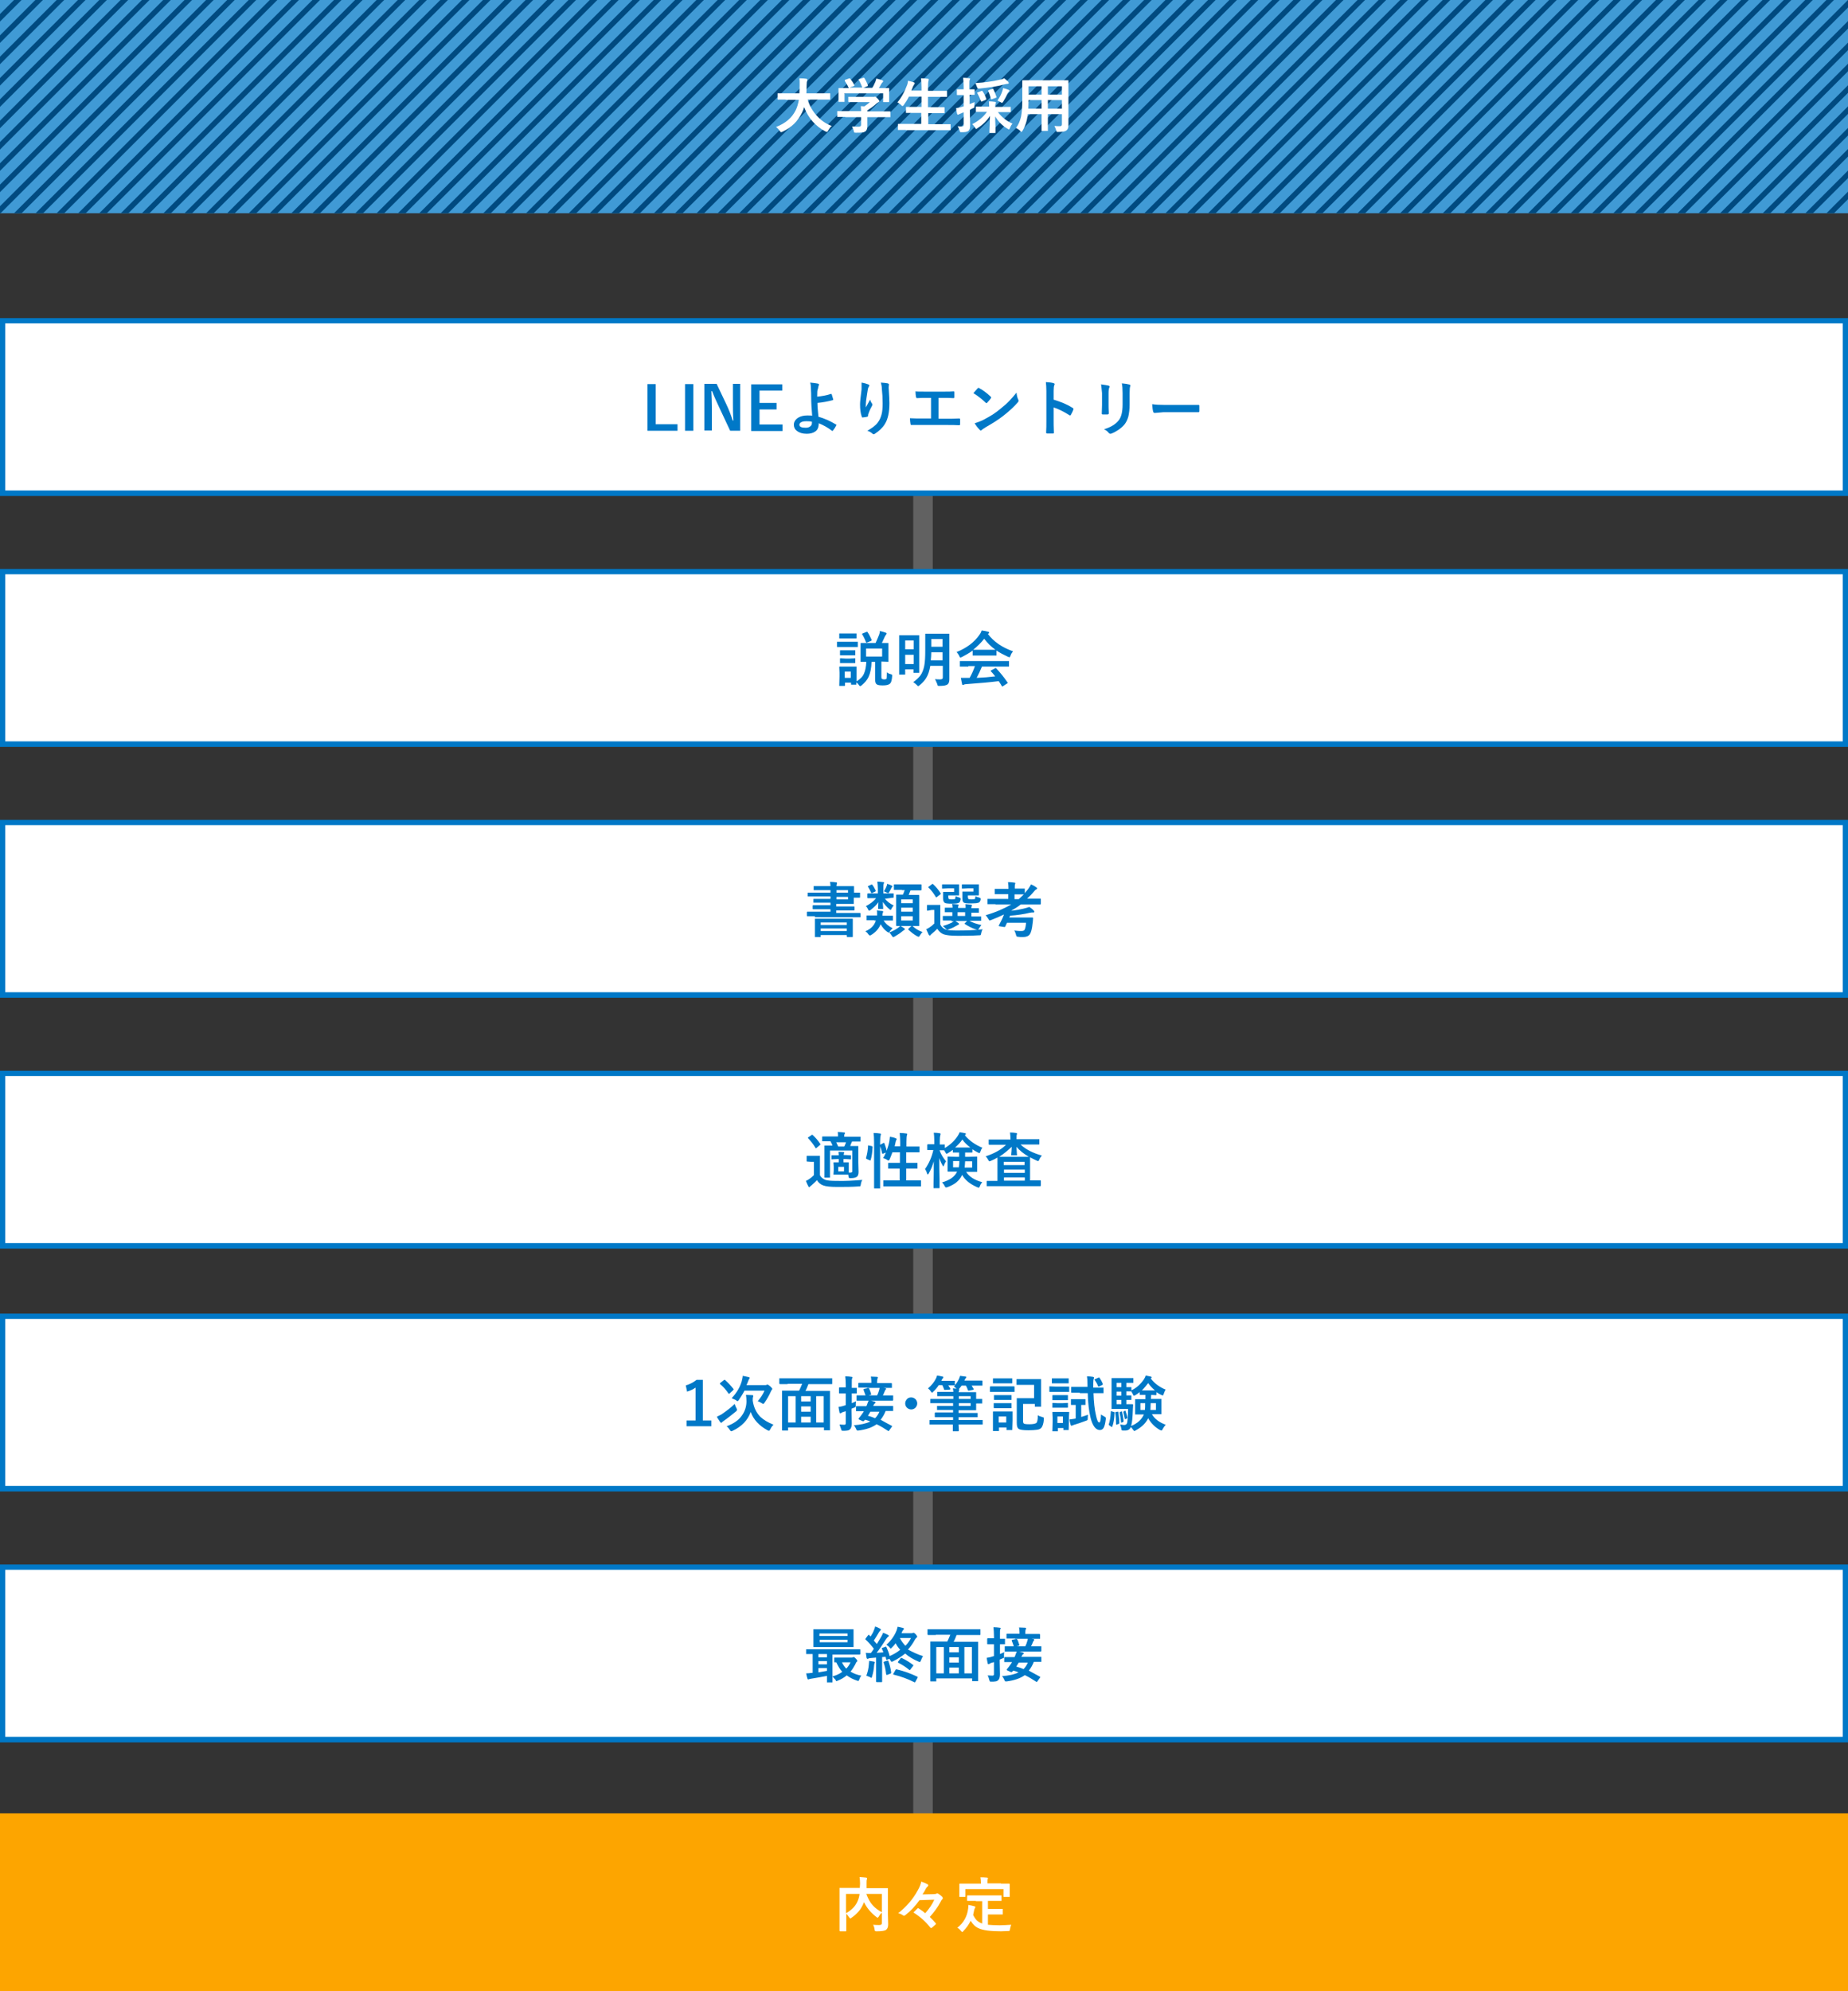 <?xml version="1.0" encoding="utf-8"?>
<!-- Generator: Adobe Illustrator 27.9.0, SVG Export Plug-In . SVG Version: 6.00 Build 0)  -->
<svg version="1.1" id="text" xmlns="http://www.w3.org/2000/svg" xmlns:xlink="http://www.w3.org/1999/xlink" x="0px" y="0px"
	 viewBox="0 0 737 793.7" style="enable-background:new 0 0 737 793.7;" xml:space="preserve">
<rect x="0" y="0" width="737" height="793.7" fill="#333333" stroke="none"/>
<style type="text/css">
	.st0{fill:none;stroke:#616161;stroke-width:7.77;stroke-miterlimit:10;}
	.st1{clip-path:url(#SVGID_00000175304837175713145570000012592042282788698274_);}
	.st2{fill:#409AD5;stroke:#004A80;stroke-width:2.126;stroke-miterlimit:10;}
	.st3{fill:#FFFFFF;}
	.st4{fill:#0078C7;}
	.st5{fill:#FDA500;}
</style>
<line class="st0" x1="368.1" y1="127.6" x2="368.1" y2="793.7"/>
<g>
	<g>
		<defs>
			<rect id="SVGID_1_" width="737" height="85"/>
		</defs>
		<use xlink:href="#SVGID_1_"  style="overflow:visible;fill:#409AD5;"/>
		<clipPath id="SVGID_00000023248927635166231870000007084114009393087670_">
			<use xlink:href="#SVGID_1_"  style="overflow:visible;"/>
		</clipPath>
		<g style="clip-path:url(#SVGID_00000023248927635166231870000007084114009393087670_);">
			<line class="st2" x1="378.3" y1="1202" x2="1528" y2="52.3"/>
			<line class="st2" x1="374" y1="1197.8" x2="1523.7" y2="48.1"/>
			<line class="st2" x1="369.8" y1="1193.5" x2="1519.5" y2="43.8"/>
			<line class="st2" x1="365.5" y1="1189.3" x2="1515.2" y2="39.6"/>
			<line class="st2" x1="361.3" y1="1185" x2="1511" y2="35.3"/>
			<line class="st2" x1="357" y1="1180.8" x2="1506.7" y2="31.1"/>
			<line class="st2" x1="352.8" y1="1176.5" x2="1502.5" y2="26.8"/>
			<line class="st2" x1="348.5" y1="1172.3" x2="1498.2" y2="22.6"/>
			<line class="st2" x1="344.3" y1="1168" x2="1494" y2="18.3"/>
			<line class="st2" x1="340" y1="1163.7" x2="1489.7" y2="14"/>
			<line class="st2" x1="335.8" y1="1159.5" x2="1485.5" y2="9.8"/>
			<line class="st2" x1="331.5" y1="1155.2" x2="1481.2" y2="5.5"/>
			<line class="st2" x1="327.3" y1="1151" x2="1477" y2="1.3"/>
			<line class="st2" x1="323" y1="1146.7" x2="1472.7" y2="-3"/>
			<line class="st2" x1="318.8" y1="1142.5" x2="1468.5" y2="-7.2"/>
			<line class="st2" x1="314.5" y1="1138.2" x2="1464.2" y2="-11.5"/>
			<line class="st2" x1="310.3" y1="1134" x2="1460" y2="-15.7"/>
			<line class="st2" x1="306" y1="1129.7" x2="1455.7" y2="-20"/>
			<line class="st2" x1="301.8" y1="1125.5" x2="1451.5" y2="-24.2"/>
			<line class="st2" x1="297.5" y1="1121.2" x2="1447.2" y2="-28.5"/>
			<line class="st2" x1="293.3" y1="1117" x2="1443" y2="-32.7"/>
			<line class="st2" x1="289" y1="1112.7" x2="1438.7" y2="-37"/>
			<line class="st2" x1="284.8" y1="1108.5" x2="1434.5" y2="-41.2"/>
			<line class="st2" x1="280.5" y1="1104.2" x2="1430.2" y2="-45.5"/>
			<line class="st2" x1="276.3" y1="1100" x2="1426" y2="-49.7"/>
			<line class="st2" x1="272" y1="1095.7" x2="1421.7" y2="-54"/>
			<line class="st2" x1="267.7" y1="1091.5" x2="1417.4" y2="-58.2"/>
			<line class="st2" x1="263.5" y1="1087.2" x2="1413.2" y2="-62.5"/>
			<line class="st2" x1="259.2" y1="1083" x2="1408.9" y2="-66.7"/>
			<line class="st2" x1="255" y1="1078.7" x2="1404.7" y2="-71"/>
			<line class="st2" x1="250.7" y1="1074.5" x2="1400.4" y2="-75.2"/>
			<line class="st2" x1="246.5" y1="1070.2" x2="1396.2" y2="-79.5"/>
			<line class="st2" x1="242.2" y1="1066" x2="1391.9" y2="-83.7"/>
			<line class="st2" x1="238" y1="1061.7" x2="1387.7" y2="-88"/>
			<line class="st2" x1="233.7" y1="1057.4" x2="1383.4" y2="-92.3"/>
			<line class="st2" x1="229.5" y1="1053.2" x2="1379.2" y2="-96.5"/>
			<line class="st2" x1="225.2" y1="1048.9" x2="1374.9" y2="-100.8"/>
			<line class="st2" x1="221" y1="1044.7" x2="1370.7" y2="-105"/>
			<line class="st2" x1="216.7" y1="1040.4" x2="1366.4" y2="-109.3"/>
			<line class="st2" x1="212.5" y1="1036.2" x2="1362.2" y2="-113.5"/>
			<line class="st2" x1="208.2" y1="1031.9" x2="1357.9" y2="-117.8"/>
			<line class="st2" x1="204" y1="1027.7" x2="1353.7" y2="-122"/>
			<line class="st2" x1="199.7" y1="1023.4" x2="1349.4" y2="-126.3"/>
			<line class="st2" x1="195.5" y1="1019.2" x2="1345.2" y2="-130.5"/>
			<line class="st2" x1="191.2" y1="1014.9" x2="1340.9" y2="-134.8"/>
			<line class="st2" x1="187" y1="1010.7" x2="1336.7" y2="-139"/>
			<line class="st2" x1="182.7" y1="1006.4" x2="1332.4" y2="-143.3"/>
			<line class="st2" x1="178.5" y1="1002.2" x2="1328.2" y2="-147.5"/>
			<line class="st2" x1="174.2" y1="997.9" x2="1323.9" y2="-151.8"/>
			<line class="st2" x1="170" y1="993.7" x2="1319.7" y2="-156"/>
			<line class="st2" x1="165.7" y1="989.4" x2="1315.4" y2="-160.3"/>
			<line class="st2" x1="161.4" y1="985.2" x2="1311.1" y2="-164.5"/>
			<line class="st2" x1="157.2" y1="980.9" x2="1306.9" y2="-168.8"/>
			<line class="st2" x1="152.9" y1="976.7" x2="1302.6" y2="-173"/>
			<line class="st2" x1="148.7" y1="972.4" x2="1298.4" y2="-177.3"/>
			<line class="st2" x1="144.4" y1="968.2" x2="1294.1" y2="-181.5"/>
			<line class="st2" x1="140.2" y1="963.9" x2="1289.9" y2="-185.8"/>
			<line class="st2" x1="135.9" y1="959.7" x2="1285.6" y2="-190"/>
			<line class="st2" x1="131.7" y1="955.4" x2="1281.4" y2="-194.3"/>
			<line class="st2" x1="127.4" y1="951.1" x2="1277.1" y2="-198.6"/>
			<line class="st2" x1="123.2" y1="946.9" x2="1272.9" y2="-202.8"/>
			<line class="st2" x1="118.9" y1="942.6" x2="1268.6" y2="-207.1"/>
			<line class="st2" x1="114.7" y1="938.4" x2="1264.4" y2="-211.3"/>
			<line class="st2" x1="110.4" y1="934.1" x2="1260.1" y2="-215.6"/>
			<line class="st2" x1="106.2" y1="929.9" x2="1255.9" y2="-219.8"/>
			<line class="st2" x1="101.9" y1="925.6" x2="1251.6" y2="-224.1"/>
			<line class="st2" x1="97.7" y1="921.4" x2="1247.4" y2="-228.3"/>
			<line class="st2" x1="93.4" y1="917.1" x2="1243.1" y2="-232.6"/>
			<line class="st2" x1="89.2" y1="912.9" x2="1238.9" y2="-236.8"/>
			<line class="st2" x1="84.9" y1="908.6" x2="1234.6" y2="-241.1"/>
			<line class="st2" x1="80.7" y1="904.4" x2="1230.4" y2="-245.3"/>
			<line class="st2" x1="76.4" y1="900.1" x2="1226.1" y2="-249.6"/>
			<line class="st2" x1="72.2" y1="895.9" x2="1221.9" y2="-253.8"/>
			<line class="st2" x1="67.9" y1="891.6" x2="1217.6" y2="-258.1"/>
			<line class="st2" x1="63.7" y1="887.4" x2="1213.4" y2="-262.3"/>
			<line class="st2" x1="59.4" y1="883.1" x2="1209.1" y2="-266.6"/>
			<line class="st2" x1="55.2" y1="878.9" x2="1204.8" y2="-270.8"/>
			<line class="st2" x1="50.9" y1="874.6" x2="1200.6" y2="-275.1"/>
			<line class="st2" x1="46.6" y1="870.4" x2="1196.3" y2="-279.3"/>
			<line class="st2" x1="42.4" y1="866.1" x2="1192.1" y2="-283.6"/>
			<line class="st2" x1="38.1" y1="861.9" x2="1187.8" y2="-287.8"/>
			<line class="st2" x1="33.9" y1="857.6" x2="1183.6" y2="-292.1"/>
			<line class="st2" x1="29.6" y1="853.4" x2="1179.3" y2="-296.3"/>
			<line class="st2" x1="25.4" y1="849.1" x2="1175.1" y2="-300.6"/>
			<line class="st2" x1="21.1" y1="844.8" x2="1170.8" y2="-304.8"/>
			<line class="st2" x1="16.9" y1="840.6" x2="1166.6" y2="-309.1"/>
			<line class="st2" x1="12.6" y1="836.3" x2="1162.3" y2="-313.4"/>
			<line class="st2" x1="8.4" y1="832.1" x2="1158.1" y2="-317.6"/>
			<line class="st2" x1="4.1" y1="827.8" x2="1153.8" y2="-321.9"/>
			<line class="st2" x1="-0.1" y1="823.6" x2="1149.6" y2="-326.1"/>
			<line class="st2" x1="-4.4" y1="819.3" x2="1145.3" y2="-330.4"/>
			<line class="st2" x1="-8.6" y1="815.1" x2="1141.1" y2="-334.6"/>
			<line class="st2" x1="-12.9" y1="810.8" x2="1136.8" y2="-338.9"/>
			<line class="st2" x1="-17.1" y1="806.6" x2="1132.6" y2="-343.1"/>
			<line class="st2" x1="-21.4" y1="802.3" x2="1128.3" y2="-347.4"/>
			<line class="st2" x1="-25.6" y1="798.1" x2="1124.1" y2="-351.6"/>
			<line class="st2" x1="-29.9" y1="793.8" x2="1119.8" y2="-355.9"/>
			<line class="st2" x1="-34.1" y1="789.6" x2="1115.6" y2="-360.1"/>
			<line class="st2" x1="-38.4" y1="785.3" x2="1111.3" y2="-364.4"/>
			<line class="st2" x1="-42.6" y1="781.1" x2="1107.1" y2="-368.6"/>
			<line class="st2" x1="-46.9" y1="776.8" x2="1102.8" y2="-372.9"/>
			<line class="st2" x1="-51.1" y1="772.6" x2="1098.5" y2="-377.1"/>
			<line class="st2" x1="-55.4" y1="768.3" x2="1094.3" y2="-381.4"/>
			<line class="st2" x1="-59.7" y1="764.1" x2="1090" y2="-385.6"/>
			<line class="st2" x1="-63.9" y1="759.8" x2="1085.8" y2="-389.9"/>
			<line class="st2" x1="-68.2" y1="755.6" x2="1081.5" y2="-394.1"/>
			<line class="st2" x1="-72.4" y1="751.3" x2="1077.3" y2="-398.4"/>
			<line class="st2" x1="-76.7" y1="747.1" x2="1073" y2="-402.6"/>
			<line class="st2" x1="-80.9" y1="742.8" x2="1068.8" y2="-406.9"/>
			<line class="st2" x1="-85.2" y1="738.5" x2="1064.5" y2="-411.1"/>
			<line class="st2" x1="-89.4" y1="734.3" x2="1060.3" y2="-415.4"/>
			<line class="st2" x1="-93.7" y1="730" x2="1056" y2="-419.7"/>
			<line class="st2" x1="-97.9" y1="725.8" x2="1051.8" y2="-423.9"/>
			<line class="st2" x1="-102.2" y1="721.5" x2="1047.5" y2="-428.2"/>
			<line class="st2" x1="-106.4" y1="717.3" x2="1043.3" y2="-432.4"/>
			<line class="st2" x1="-110.7" y1="713" x2="1039" y2="-436.7"/>
			<line class="st2" x1="-114.9" y1="708.8" x2="1034.8" y2="-440.9"/>
			<line class="st2" x1="-119.2" y1="704.5" x2="1030.5" y2="-445.2"/>
			<line class="st2" x1="-123.4" y1="700.3" x2="1026.3" y2="-449.4"/>
			<line class="st2" x1="-127.7" y1="696" x2="1022" y2="-453.7"/>
			<line class="st2" x1="-131.9" y1="691.8" x2="1017.8" y2="-457.9"/>
			<line class="st2" x1="-136.2" y1="687.5" x2="1013.5" y2="-462.2"/>
			<line class="st2" x1="-140.4" y1="683.3" x2="1009.3" y2="-466.4"/>
			<line class="st2" x1="-144.7" y1="679" x2="1005" y2="-470.7"/>
			<line class="st2" x1="-148.9" y1="674.8" x2="1000.8" y2="-474.9"/>
			<line class="st2" x1="-153.2" y1="670.5" x2="996.5" y2="-479.2"/>
			<line class="st2" x1="-157.4" y1="666.3" x2="992.2" y2="-483.4"/>
			<line class="st2" x1="-161.7" y1="662" x2="988" y2="-487.7"/>
			<line class="st2" x1="-166" y1="657.8" x2="983.7" y2="-491.9"/>
			<line class="st2" x1="-170.2" y1="653.5" x2="979.5" y2="-496.2"/>
			<line class="st2" x1="-174.5" y1="649.3" x2="975.2" y2="-500.4"/>
			<line class="st2" x1="-178.7" y1="645" x2="971" y2="-504.7"/>
			<line class="st2" x1="-183" y1="640.8" x2="966.7" y2="-508.9"/>
			<line class="st2" x1="-187.2" y1="636.5" x2="962.5" y2="-513.2"/>
			<line class="st2" x1="-191.5" y1="632.3" x2="958.2" y2="-517.4"/>
			<line class="st2" x1="-195.7" y1="628" x2="954" y2="-521.7"/>
			<line class="st2" x1="-200" y1="623.7" x2="949.7" y2="-526"/>
			<line class="st2" x1="-204.2" y1="619.5" x2="945.5" y2="-530.2"/>
			<line class="st2" x1="-208.5" y1="615.2" x2="941.2" y2="-534.5"/>
			<line class="st2" x1="-212.7" y1="611" x2="937" y2="-538.7"/>
			<line class="st2" x1="-217" y1="606.7" x2="932.7" y2="-543"/>
			<line class="st2" x1="-221.2" y1="602.5" x2="928.5" y2="-547.2"/>
			<line class="st2" x1="-225.5" y1="598.2" x2="924.2" y2="-551.5"/>
			<line class="st2" x1="-229.7" y1="594" x2="920" y2="-555.7"/>
			<line class="st2" x1="-234" y1="589.7" x2="915.7" y2="-560"/>
			<line class="st2" x1="-238.2" y1="585.5" x2="911.5" y2="-564.2"/>
			<line class="st2" x1="-242.5" y1="581.2" x2="907.2" y2="-568.5"/>
			<line class="st2" x1="-246.7" y1="577" x2="903" y2="-572.7"/>
			<line class="st2" x1="-251" y1="572.7" x2="898.7" y2="-577"/>
			<line class="st2" x1="-255.2" y1="568.5" x2="894.5" y2="-581.2"/>
			<line class="st2" x1="-259.5" y1="564.2" x2="890.2" y2="-585.5"/>
			<line class="st2" x1="-263.7" y1="560" x2="886" y2="-589.7"/>
			<line class="st2" x1="-268" y1="555.7" x2="881.7" y2="-594"/>
			<line class="st2" x1="-272.3" y1="551.5" x2="877.4" y2="-598.2"/>
			<line class="st2" x1="-276.5" y1="547.2" x2="873.2" y2="-602.5"/>
			<line class="st2" x1="-280.8" y1="543" x2="868.9" y2="-606.7"/>
			<line class="st2" x1="-285" y1="538.7" x2="864.7" y2="-611"/>
			<line class="st2" x1="-289.3" y1="534.5" x2="860.4" y2="-615.2"/>
			<line class="st2" x1="-293.5" y1="530.2" x2="856.2" y2="-619.5"/>
			<line class="st2" x1="-297.8" y1="526" x2="851.9" y2="-623.7"/>
			<line class="st2" x1="-302" y1="521.7" x2="847.7" y2="-628"/>
			<line class="st2" x1="-306.3" y1="517.4" x2="843.4" y2="-632.3"/>
			<line class="st2" x1="-310.5" y1="513.2" x2="839.2" y2="-636.5"/>
			<line class="st2" x1="-314.8" y1="508.9" x2="834.9" y2="-640.8"/>
			<line class="st2" x1="-319" y1="504.7" x2="830.7" y2="-645"/>
			<line class="st2" x1="-323.3" y1="500.4" x2="826.4" y2="-649.3"/>
			<line class="st2" x1="-327.5" y1="496.2" x2="822.2" y2="-653.5"/>
			<line class="st2" x1="-331.8" y1="491.9" x2="817.9" y2="-657.8"/>
			<line class="st2" x1="-336" y1="487.7" x2="813.7" y2="-662"/>
			<line class="st2" x1="-340.3" y1="483.4" x2="809.4" y2="-666.3"/>
			<line class="st2" x1="-344.5" y1="479.2" x2="805.2" y2="-670.5"/>
			<line class="st2" x1="-348.8" y1="474.9" x2="800.9" y2="-674.8"/>
			<line class="st2" x1="-353" y1="470.7" x2="796.7" y2="-679"/>
			<line class="st2" x1="-357.3" y1="466.4" x2="792.4" y2="-683.3"/>
			<line class="st2" x1="-361.5" y1="462.2" x2="788.2" y2="-687.5"/>
			<line class="st2" x1="-365.8" y1="457.9" x2="783.9" y2="-691.8"/>
			<line class="st2" x1="-370" y1="453.7" x2="779.7" y2="-696"/>
			<line class="st2" x1="-374.3" y1="449.4" x2="775.4" y2="-700.3"/>
			<line class="st2" x1="-378.6" y1="445.2" x2="771.1" y2="-704.5"/>
			<line class="st2" x1="-382.8" y1="440.9" x2="766.9" y2="-708.8"/>
			<line class="st2" x1="-387.1" y1="436.7" x2="762.6" y2="-713"/>
			<line class="st2" x1="-391.3" y1="432.4" x2="758.4" y2="-717.3"/>
			<line class="st2" x1="-395.6" y1="428.2" x2="754.1" y2="-721.5"/>
			<line class="st2" x1="-399.8" y1="423.9" x2="749.9" y2="-725.8"/>
			<line class="st2" x1="-404.1" y1="419.7" x2="745.6" y2="-730"/>
			<line class="st2" x1="-408.3" y1="415.4" x2="741.4" y2="-734.3"/>
			<line class="st2" x1="-412.6" y1="411.1" x2="737.1" y2="-738.6"/>
			<line class="st2" x1="-416.8" y1="406.9" x2="732.9" y2="-742.8"/>
			<line class="st2" x1="-421.1" y1="402.6" x2="728.6" y2="-747.1"/>
			<line class="st2" x1="-425.3" y1="398.4" x2="724.4" y2="-751.3"/>
			<line class="st2" x1="-429.6" y1="394.1" x2="720.1" y2="-755.6"/>
			<line class="st2" x1="-433.8" y1="389.9" x2="715.9" y2="-759.8"/>
			<line class="st2" x1="-438.1" y1="385.6" x2="711.6" y2="-764.1"/>
			<line class="st2" x1="-442.3" y1="381.4" x2="707.4" y2="-768.3"/>
			<line class="st2" x1="-446.6" y1="377.1" x2="703.1" y2="-772.6"/>
			<line class="st2" x1="-450.8" y1="372.9" x2="698.9" y2="-776.8"/>
			<line class="st2" x1="-455.1" y1="368.6" x2="694.6" y2="-781.1"/>
			<line class="st2" x1="-459.3" y1="364.4" x2="690.4" y2="-785.3"/>
			<line class="st2" x1="-463.6" y1="360.1" x2="686.1" y2="-789.6"/>
			<line class="st2" x1="-467.8" y1="355.9" x2="681.9" y2="-793.8"/>
			<line class="st2" x1="-472.1" y1="351.6" x2="677.6" y2="-798.1"/>
			<line class="st2" x1="-476.3" y1="347.4" x2="673.4" y2="-802.3"/>
			<line class="st2" x1="-480.6" y1="343.1" x2="669.1" y2="-806.6"/>
			<line class="st2" x1="-484.8" y1="338.9" x2="664.8" y2="-810.8"/>
			<line class="st2" x1="-489.1" y1="334.6" x2="660.6" y2="-815.1"/>
			<line class="st2" x1="-493.4" y1="330.4" x2="656.3" y2="-819.3"/>
			<line class="st2" x1="-497.6" y1="326.1" x2="652.1" y2="-823.6"/>
			<line class="st2" x1="-501.9" y1="321.9" x2="647.8" y2="-827.8"/>
			<line class="st2" x1="-506.1" y1="317.6" x2="643.6" y2="-832.1"/>
			<line class="st2" x1="-510.4" y1="313.4" x2="639.3" y2="-836.3"/>
			<line class="st2" x1="-514.6" y1="309.1" x2="635.1" y2="-840.6"/>
			<line class="st2" x1="-518.9" y1="304.8" x2="630.8" y2="-844.8"/>
			<line class="st2" x1="-523.1" y1="300.6" x2="626.6" y2="-849.1"/>
			<line class="st2" x1="-527.4" y1="296.3" x2="622.3" y2="-853.4"/>
			<line class="st2" x1="-531.6" y1="292.1" x2="618.1" y2="-857.6"/>
			<line class="st2" x1="-535.9" y1="287.8" x2="613.8" y2="-861.9"/>
			<line class="st2" x1="-540.1" y1="283.6" x2="609.6" y2="-866.1"/>
			<line class="st2" x1="-544.4" y1="279.3" x2="605.3" y2="-870.4"/>
			<line class="st2" x1="-548.6" y1="275.1" x2="601.1" y2="-874.6"/>
			<line class="st2" x1="-552.9" y1="270.8" x2="596.8" y2="-878.9"/>
			<line class="st2" x1="-557.1" y1="266.6" x2="592.6" y2="-883.1"/>
			<line class="st2" x1="-561.4" y1="262.3" x2="588.3" y2="-887.4"/>
			<line class="st2" x1="-565.6" y1="258.1" x2="584.1" y2="-891.6"/>
			<line class="st2" x1="-569.9" y1="253.8" x2="579.8" y2="-895.9"/>
			<line class="st2" x1="-574.1" y1="249.6" x2="575.6" y2="-900.1"/>
			<line class="st2" x1="-578.4" y1="245.3" x2="571.3" y2="-904.4"/>
			<line class="st2" x1="-582.6" y1="241.1" x2="567.1" y2="-908.6"/>
			<line class="st2" x1="-586.9" y1="236.8" x2="562.8" y2="-912.9"/>
			<line class="st2" x1="-591.1" y1="232.6" x2="558.5" y2="-917.1"/>
			<line class="st2" x1="-595.4" y1="228.3" x2="554.3" y2="-921.4"/>
			<line class="st2" x1="-599.7" y1="224.1" x2="550" y2="-925.6"/>
			<line class="st2" x1="-603.9" y1="219.8" x2="545.8" y2="-929.9"/>
			<line class="st2" x1="-608.2" y1="215.6" x2="541.5" y2="-934.1"/>
			<line class="st2" x1="-612.4" y1="211.3" x2="537.3" y2="-938.4"/>
			<line class="st2" x1="-616.7" y1="207.1" x2="533" y2="-942.6"/>
			<line class="st2" x1="-620.9" y1="202.8" x2="528.8" y2="-946.9"/>
			<line class="st2" x1="-625.2" y1="198.5" x2="524.5" y2="-951.1"/>
			<line class="st2" x1="-629.4" y1="194.3" x2="520.3" y2="-955.4"/>
			<line class="st2" x1="-633.7" y1="190" x2="516" y2="-959.7"/>
			<line class="st2" x1="-637.9" y1="185.8" x2="511.8" y2="-963.9"/>
			<line class="st2" x1="-642.2" y1="181.5" x2="507.5" y2="-968.2"/>
			<line class="st2" x1="-646.4" y1="177.3" x2="503.3" y2="-972.4"/>
			<line class="st2" x1="-650.7" y1="173" x2="499" y2="-976.7"/>
			<line class="st2" x1="-654.9" y1="168.8" x2="494.8" y2="-980.9"/>
			<line class="st2" x1="-659.2" y1="164.5" x2="490.5" y2="-985.2"/>
			<line class="st2" x1="-663.4" y1="160.3" x2="486.3" y2="-989.4"/>
			<line class="st2" x1="-667.7" y1="156" x2="482" y2="-993.7"/>
			<line class="st2" x1="-671.9" y1="151.8" x2="477.8" y2="-997.9"/>
			<line class="st2" x1="-676.2" y1="147.5" x2="473.5" y2="-1002.2"/>
			<line class="st2" x1="-680.4" y1="143.3" x2="469.3" y2="-1006.4"/>
			<line class="st2" x1="-684.7" y1="139" x2="465" y2="-1010.7"/>
			<line class="st2" x1="-688.9" y1="134.8" x2="460.8" y2="-1014.9"/>
			<line class="st2" x1="-693.2" y1="130.5" x2="456.5" y2="-1019.2"/>
			<line class="st2" x1="-697.4" y1="126.3" x2="452.3" y2="-1023.4"/>
			<line class="st2" x1="-701.7" y1="122" x2="448" y2="-1027.7"/>
			<line class="st2" x1="-706" y1="117.8" x2="443.7" y2="-1031.9"/>
			<line class="st2" x1="-710.2" y1="113.5" x2="439.5" y2="-1036.2"/>
			<line class="st2" x1="-714.5" y1="109.3" x2="435.2" y2="-1040.4"/>
			<line class="st2" x1="-718.7" y1="105" x2="431" y2="-1044.7"/>
			<line class="st2" x1="-723" y1="100.8" x2="426.7" y2="-1048.9"/>
			<line class="st2" x1="-727.2" y1="96.5" x2="422.5" y2="-1053.2"/>
			<line class="st2" x1="-731.5" y1="92.3" x2="418.2" y2="-1057.4"/>
			<line class="st2" x1="-735.7" y1="88" x2="414" y2="-1061.7"/>
			<line class="st2" x1="-740" y1="83.7" x2="409.7" y2="-1066"/>
			<line class="st2" x1="-744.2" y1="79.5" x2="405.5" y2="-1070.2"/>
			<line class="st2" x1="-748.5" y1="75.2" x2="401.2" y2="-1074.5"/>
			<line class="st2" x1="-752.7" y1="71" x2="397" y2="-1078.7"/>
			<line class="st2" x1="-757" y1="66.7" x2="392.7" y2="-1083"/>
			<line class="st2" x1="-761.2" y1="62.5" x2="388.5" y2="-1087.2"/>
			<line class="st2" x1="-765.5" y1="58.2" x2="384.2" y2="-1091.5"/>
			<line class="st2" x1="-769.7" y1="54" x2="380" y2="-1095.7"/>
			<line class="st2" x1="-774" y1="49.7" x2="375.7" y2="-1100"/>
			<line class="st2" x1="-778.2" y1="45.5" x2="371.5" y2="-1104.2"/>
			<line class="st2" x1="-782.5" y1="41.2" x2="367.2" y2="-1108.5"/>
			<line class="st2" x1="-786.7" y1="37" x2="363" y2="-1112.7"/>
			<line class="st2" x1="-791" y1="32.7" x2="358.7" y2="-1117"/>
		</g>
	</g>
	<g>
		<path class="st3" d="M313.3,39.7l-3,0c-0.1,0-0.2,0-0.2-0.1c0,0,0-0.1,0-0.2v-2c0-0.1,0-0.2,0-0.2s0.1,0,0.2,0l3,0h5.5
			c0-0.7,0.1-1.7,0.1-3.2c0-0.2,0-0.4,0-0.6c0-0.8,0-1.5-0.1-2.2c1.3,0,2.2,0.1,2.8,0.2c0.3,0.1,0.4,0.2,0.4,0.3
			c0,0.1,0,0.3-0.1,0.5c-0.1,0.2-0.2,0.8-0.2,1.7c0,1.5-0.1,2.6-0.1,3.3h6.2l3.1,0c0.1,0,0.2,0,0.2,0s0,0.1,0,0.2v2
			c0,0.1,0,0.2,0,0.3c0,0-0.1,0-0.2,0l-3.1,0h-5.7c0.8,2.6,2.1,4.8,3.9,6.7c1.6,1.7,3.5,3,5.7,3.8c-0.6,0.5-1,1.1-1.4,1.8
			c-0.2,0.4-0.4,0.6-0.5,0.6c-0.1,0-0.3-0.1-0.6-0.2c-4-2.1-6.9-5.4-8.5-9.7c-0.2,0.8-0.5,1.5-0.9,2.3c-1.6,3.3-4.1,5.8-7.7,7.5
			c-0.3,0.1-0.5,0.2-0.6,0.2c-0.1,0-0.3-0.2-0.6-0.6c-0.3-0.5-0.8-1-1.4-1.5c3.7-1.4,6.3-3.6,7.8-6.6c0.6-1.2,1-2.6,1.3-4.2H313.3z"
			/>
		<path class="st3" d="M337.1,46.6l-3,0c-0.1,0-0.2,0-0.2,0s0-0.1,0-0.2v-1.9c0-0.1,0-0.2,0-0.2s0.1,0,0.2,0l3,0h6.3
			c0-0.9-0.1-1.6-0.1-2l1.4,0.1c0.7-0.5,1.5-1,2.2-1.7h-5.2l-3.1,0c-0.2,0-0.3-0.1-0.3-0.2v-1.7c0-0.1,0-0.2,0-0.2s0.1,0,0.2,0
			l3.1,0h6.5c0.3,0,0.5,0,0.6,0c0.2-0.1,0.3-0.1,0.3-0.1c0.2,0,0.5,0.3,1,0.8c0.4,0.5,0.7,0.8,0.7,1c0,0.2-0.1,0.3-0.3,0.4
			c-0.3,0.2-0.7,0.4-1.1,0.8c-1.1,1-2.3,1.8-3.4,2.5v0.4h6l3,0c0.1,0,0.2,0,0.2,0c0,0,0,0.1,0,0.2v1.9c0,0.1,0,0.2,0,0.2
			s-0.1,0-0.2,0l-3,0h-6v1.6l0,2.1c0,1-0.3,1.6-0.8,2c-0.3,0.2-0.8,0.4-1.3,0.4c-0.5,0.1-1.3,0.1-2.4,0.1c-0.4,0-0.6,0-0.7-0.1
			s-0.2-0.3-0.2-0.6c-0.2-0.7-0.4-1.3-0.7-1.8c1,0.1,1.8,0.1,2.6,0.1c0.4,0,0.6-0.1,0.8-0.2c0.1-0.1,0.2-0.3,0.2-0.6v-3H337.1z
			 M337.1,31.8l1.4-0.5c0.1,0,0.2-0.1,0.3-0.1c0.1,0,0.2,0.1,0.3,0.2c0.6,0.8,1.2,1.6,1.6,2.5c0,0.1,0.1,0.2,0.1,0.2
			c0,0.1-0.1,0.1-0.3,0.2l-1.6,0.6h5c-0.4-1-0.8-2-1.4-3c0-0.1-0.1-0.1-0.1-0.2c0-0.1,0.1-0.1,0.3-0.2l1.6-0.5c0.1,0,0.2,0,0.2,0
			c0.1,0,0.2,0.1,0.3,0.2c0.5,0.9,1,1.8,1.3,2.8c0,0.1,0,0.1,0,0.2c0,0.1-0.1,0.1-0.3,0.2l-1.6,0.6h3.7c0.4-0.6,0.7-1.4,1.2-2.4
			c0.1-0.4,0.3-0.8,0.4-1.3c0.8,0.2,1.6,0.4,2.4,0.7c0.2,0.1,0.3,0.2,0.3,0.4c0,0.1-0.1,0.3-0.2,0.4c-0.2,0.1-0.3,0.3-0.5,0.6
			c-0.3,0.6-0.7,1.2-1,1.7h0.6l3.2,0c0.1,0,0.2,0,0.3,0c0,0,0,0.1,0,0.2l0,1.3v1.1l0,2.7c0,0.1,0,0.2-0.1,0.3c0,0-0.1,0-0.2,0h-1.9
			c-0.1,0-0.2,0-0.2-0.1c0,0,0-0.1,0-0.2v-3.2h-15.4v3.2c0,0.1,0,0.2,0,0.2s-0.1,0-0.2,0h-1.9c-0.1,0-0.2,0-0.3,0c0,0,0-0.1,0-0.2
			l0-2.7v-0.9l0-1.5c0-0.1,0-0.2,0.1-0.2c0,0,0.1,0,0.2,0l3.2,0h0.6c-0.4-0.9-0.9-1.8-1.5-2.7c-0.1-0.1-0.1-0.1-0.1-0.2
			C336.9,31.9,337,31.8,337.1,31.8z"/>
		<path class="st3" d="M361.3,51.8l-3,0c-0.1,0-0.2,0-0.2,0c0,0,0-0.1,0-0.2v-2c0-0.1,0-0.2,0.1-0.2c0,0,0.1,0,0.2,0l3,0h6V45h-2.6
			l-3.3,0c-0.1,0-0.2,0-0.2,0s0-0.1,0-0.2v-2c0-0.2,0.1-0.2,0.3-0.2l3.3,0h2.6v-4.1h-5c-0.6,1.2-1.3,2.3-2.1,3.4
			c-0.2,0.3-0.4,0.4-0.5,0.4c-0.1,0-0.2-0.1-0.5-0.4c-0.5-0.5-1-0.8-1.5-1.1c1.6-1.9,2.9-4.3,3.9-7c0.2-0.5,0.3-1.1,0.3-1.6
			c0.6,0.1,1.3,0.3,2.3,0.6c0.3,0.1,0.4,0.2,0.4,0.4c0,0.1-0.1,0.2-0.2,0.4c-0.1,0.2-0.3,0.5-0.5,0.9l-0.6,1.6h4v-1.3
			c0-1.5-0.1-2.7-0.2-3.6c1.1,0,2,0.1,2.7,0.2c0.3,0,0.4,0.1,0.4,0.3c0,0.1,0,0.3-0.1,0.5c-0.1,0.3-0.2,1.2-0.2,2.7v1.3h4.1l3.3,0
			c0.1,0,0.2,0,0.2,0s0,0.1,0,0.2v2c0,0.1,0,0.2,0,0.2s-0.1,0-0.2,0l-3.3,0h-4.1v4.1h3l3.3,0c0.2,0,0.3,0.1,0.3,0.2v2
			c0,0.1,0,0.2,0,0.2s-0.1,0-0.2,0l-3.3,0h-3v4.4h5.7l3,0c0.1,0,0.2,0,0.2,0s0,0.1,0,0.2v2c0,0.1,0,0.2,0,0.2s-0.1,0-0.2,0l-3,0
			H361.3z"/>
		<path class="st3" d="M381.9,50.3c0.5,0.1,1.1,0.1,1.7,0.1c0.3,0,0.5-0.1,0.6-0.2c0.1-0.1,0.1-0.4,0.1-0.7v-4.7
			c-0.3,0.1-0.7,0.2-1,0.4c-0.4,0.1-0.7,0.3-0.9,0.4c-0.1,0.1-0.3,0.1-0.4,0.1c-0.1,0-0.2-0.1-0.3-0.3c-0.1-0.5-0.3-1.3-0.4-2.3
			c0.6-0.1,1.4-0.2,2.2-0.5c0.3-0.1,0.5-0.1,0.8-0.2v-4.5h-0.3l-2.2,0c-0.2,0-0.2-0.1-0.2-0.3v-1.7c0-0.1,0-0.2,0-0.3
			c0,0,0.1,0,0.2,0l2.2,0h0.3v-1.2c0-1.4-0.1-2.6-0.2-3.4c0.9,0,1.7,0.1,2.4,0.2c0.3,0,0.4,0.1,0.4,0.2c0,0.1-0.1,0.3-0.2,0.5
			c-0.1,0.2-0.1,1-0.1,2.4v1.3l1.8,0c0.1,0,0.2,0,0.3,0.1c0,0,0,0.1,0,0.2v1.7c0,0.1,0,0.2,0,0.2c0,0-0.1,0-0.2,0l-0.5,0
			c-0.4,0-0.8,0-1.3,0v3.7c0.2-0.1,0.8-0.3,2-0.8c-0.1,0.6-0.1,1.1-0.1,1.5c0,0.4,0,0.6-0.1,0.7c-0.1,0.1-0.2,0.2-0.6,0.3l-1.1,0.5
			V45l0.1,4.8c0,1.2-0.2,2-0.7,2.4c-0.5,0.4-1.3,0.5-2.6,0.5c-0.4,0-0.6,0-0.7-0.1c-0.1-0.1-0.1-0.3-0.2-0.6
			C382.4,51.3,382.2,50.7,381.9,50.3z M392.6,44.6l-3.2,0c-0.1,0-0.2,0-0.2,0s0-0.1,0-0.2v-1.7c0-0.1,0-0.2,0-0.2s0.1,0,0.2,0l3.2,0
			h1.9c0-0.5-0.1-1.2-0.1-2.1c0.8,0,1.6,0.1,2.4,0.2c0.2,0,0.4,0.1,0.4,0.3c0,0.1,0,0.2-0.1,0.3c-0.1,0.1-0.1,0.2-0.1,0.3
			c-0.1,0.2-0.1,0.6-0.1,1.1h2.7l3.2,0c0.1,0,0.2,0,0.3,0c0,0,0,0.1,0,0.2v1.7c0,0.1,0,0.2,0,0.2s-0.1,0-0.2,0l-3.2,0h-1.7
			c1.5,2,3.4,3.5,5.8,4.6c-0.4,0.4-0.7,0.9-1,1.7c-0.2,0.4-0.3,0.6-0.4,0.6c-0.1,0-0.2-0.1-0.6-0.3c-2.1-1.2-3.7-2.9-4.9-4.9
			c0,1,0,2.3,0.1,4.1c0,1.4,0,2.1,0,2.3c0,0.1,0,0.2-0.1,0.2c0,0-0.1,0-0.2,0h-1.9c-0.1,0-0.2,0-0.2-0.1c0,0,0-0.1,0-0.2
			c0-0.1,0-1,0.1-2.8c0-1.5,0.1-2.8,0.1-3.7c-1.2,1.9-2.8,3.5-5,4.9c-0.2,0.2-0.4,0.3-0.5,0.3c-0.1,0-0.3-0.2-0.5-0.6
			c-0.3-0.5-0.7-1-1.1-1.3c2.4-1.2,4.4-2.8,5.9-4.9H392.6z M400.5,31.2c0.5,0.4,1.1,0.9,1.6,1.4c0.1,0.2,0.2,0.3,0.2,0.5
			c0,0.2-0.1,0.3-0.4,0.3c-0.2,0-0.6,0.1-1.2,0.2c-2.7,0.8-6.1,1.3-10.1,1.7c-0.2,0-0.3,0-0.4,0c-0.2,0-0.3-0.1-0.4-0.2
			c0-0.1-0.1-0.2-0.2-0.5c-0.2-0.6-0.4-1-0.6-1.5c3.5-0.2,6.7-0.6,9.6-1.3C399.3,31.7,399.9,31.5,400.5,31.2z M391.8,36.3
			c0.6,0.8,1.1,1.8,1.5,3c0,0.1,0.1,0.1,0.1,0.2c0,0.1-0.1,0.2-0.3,0.3l-1.4,0.6c-0.1,0.1-0.2,0.1-0.3,0.1c-0.1,0-0.1-0.1-0.2-0.2
			c-0.4-1.2-0.9-2.2-1.4-3.1c-0.1-0.1-0.1-0.1-0.1-0.2c0-0.1,0.1-0.1,0.3-0.2l1.3-0.5c0.1-0.1,0.2-0.1,0.3-0.1
			C391.6,36.2,391.7,36.2,391.8,36.3z M396.1,35.5c0.5,0.9,0.9,1.9,1.3,3.1c0,0.1,0,0.1,0,0.2c0,0.1-0.1,0.2-0.3,0.2l-1.4,0.5
			c-0.1,0-0.2,0.1-0.3,0.1c-0.1,0-0.2-0.1-0.2-0.2c-0.3-1.1-0.6-2.1-1.1-3.1c0-0.1,0-0.1,0-0.2c0-0.1,0.1-0.1,0.3-0.2l1.3-0.5
			c0.1,0,0.2-0.1,0.3-0.1C396,35.4,396.1,35.4,396.1,35.5z M397.8,40.1c0.9-1.3,1.5-2.5,1.9-3.7c0.2-0.5,0.3-1,0.3-1.3
			c0.8,0.2,1.5,0.4,2.2,0.7c0.3,0.1,0.4,0.2,0.4,0.4c0,0.1-0.1,0.2-0.2,0.3c-0.2,0.2-0.4,0.4-0.6,0.8c-0.5,1.2-1.1,2.2-1.7,3.2
			c-0.2,0.3-0.4,0.5-0.5,0.5s-0.3-0.1-0.6-0.3C398.5,40.4,398.1,40.2,397.8,40.1z"/>
		<path class="st3" d="M420.5,50.2c0.9,0.1,1.6,0.1,2.2,0.1c0.5,0,0.8-0.3,0.8-0.8v-4h-5.6v2.9l0,3.6c0,0.1,0,0.2,0,0.2
			s-0.1,0-0.2,0h-2.1c-0.1,0-0.2,0-0.2,0s0-0.1,0-0.2l0-3.6v-2.9h-5.5c-0.3,2.6-1,4.8-2.1,6.6c-0.2,0.3-0.3,0.5-0.4,0.5
			c-0.1,0-0.2-0.1-0.5-0.4c-0.5-0.5-1.1-0.9-1.7-1.2c0.9-1.2,1.6-2.7,2-4.5c0.3-1.6,0.5-3.7,0.5-6.4v-3.9l0-3.9c0-0.1,0-0.2,0.1-0.3
			c0,0,0.1,0,0.2,0l3.3,0h11.3l3.3,0c0.1,0,0.2,0,0.2,0.1c0,0,0,0.1,0,0.2l0,3.9v10.6l0,3.3c0,0.9-0.3,1.5-0.8,1.9
			c-0.5,0.4-1.5,0.6-3.2,0.6c-0.4,0-0.6,0-0.7-0.1c-0.1-0.1-0.1-0.3-0.2-0.6C421,51.3,420.8,50.7,420.5,50.2z M410.1,43.3h5.3v-3.4
			h-5.2v0.3C410.2,41.3,410.1,42.4,410.1,43.3z M410.2,37.7h5.2v-3.3h-5.2V37.7z M423.5,34.4h-5.6v3.3h5.6V34.4z M417.9,43.3h5.6
			v-3.4h-5.6V43.3z"/>
	</g>
</g>
<g>
	<g>
		<rect x="1.1" y="127.8" class="st3" width="734.9" height="68.7"/>
		<path class="st4" d="M734.9,128.9v66.6H2.1v-66.6H734.9 M737,126.8H0v70.9h737V126.8L737,126.8z"/>
	</g>
	<g>
		<path class="st4" d="M261.5,153.1v16h8.7v2.6h-12v-18.6H261.5z"/>
		<path class="st4" d="M276.5,153.1v18.6h-3.3v-18.6H276.5z"/>
		<path class="st4" d="M295.2,153.1v18.6h-4l-4.5-9.6c-1-2.1-1.9-4.1-2.7-6.2h-0.3c0.1,2.1,0.2,4.3,0.2,6.7v9h-3v-18.6h4.9l3.9,8.2
			c1,2.1,1.8,4.2,2.5,6.4h0.3c-0.2-2.5-0.2-4.8-0.2-6.8v-7.8H295.2z"/>
		<path class="st4" d="M312,153.1v2.6h-9.1v4.9h6.8v2.6h-6.8v6h9.2v2.6h-12.5v-18.6H312z"/>
		<path class="st4" d="M325.9,158.1c2-0.2,3.8-0.5,5.5-1.1c0,0,0.1,0,0.1,0c0.1,0,0.1,0.1,0.2,0.2c0.3,0.9,0.5,1.6,0.6,2
			c0,0,0,0.1,0,0.1c0,0.1-0.1,0.2-0.2,0.2c-1.9,0.5-3.9,0.9-6.1,1.1c0,1.5,0.2,3.3,0.4,5.5c2.4,0.7,4.7,1.7,7,3.1
			c0.1,0.1,0.2,0.1,0.2,0.2c0,0,0,0.1-0.1,0.2c-0.4,0.8-0.8,1.4-1.3,2c-0.1,0.1-0.2,0.2-0.2,0.2c0,0-0.1,0-0.2-0.1
			c-1.7-1.3-3.5-2.3-5.3-3c0,0.2,0,0.4,0,0.6c-0.1,1.2-0.5,2.1-1.4,2.7c-0.8,0.6-2,0.9-3.4,0.9c-1.6,0-2.9-0.4-3.8-1.1
			c-0.9-0.6-1.3-1.5-1.3-2.5c0-1.1,0.6-2.1,1.7-2.8c1-0.6,2.2-0.9,3.6-0.9c1,0,1.7,0,2,0.1c-0.2-2.3-0.4-4.9-0.4-7.7
			c0-0.6,0-1.7-0.1-3.3c0-0.9-0.1-1.6-0.3-2.2c1,0.1,2.1,0.2,3.1,0.4c0.3,0.1,0.4,0.2,0.4,0.4c0,0.1,0,0.2-0.1,0.4
			c-0.1,0.2-0.2,0.7-0.3,1.3C325.9,155.5,325.9,156.5,325.9,158.1z M323.8,168.1c-0.8-0.2-1.6-0.2-2.2-0.2c-0.9,0-1.6,0.1-2.1,0.4
			c-0.4,0.2-0.7,0.6-0.7,1c0,0.8,0.8,1.2,2.5,1.2c0.9,0,1.5-0.2,2-0.7c0.4-0.3,0.5-0.8,0.5-1.3c0-0.1,0-0.1,0-0.1L323.8,168.1z"/>
		<path class="st4" d="M343.6,152.5c1.2,0.2,2.1,0.5,2.6,0.7c0.3,0.1,0.5,0.3,0.5,0.5c0,0.1-0.1,0.3-0.2,0.4
			c-0.1,0.2-0.3,0.5-0.4,1.1c-0.2,1.1-0.4,2.6-0.7,4.6c-0.1,1.1-0.1,1.7-0.1,2c0,0.2,0,0.4,0,0.6c0.6-1,1.1-2.1,1.7-3.1
			c0.2,0.6,0.4,1.1,0.8,1.6c0.1,0.1,0.1,0.2,0.1,0.4c0,0.2-0.1,0.4-0.2,0.6c-0.8,1.4-1.2,2.5-1.4,3.1c-0.1,0.2-0.1,0.4-0.1,0.7
			c0,0.2-0.1,0.3-0.3,0.4c-0.3,0.1-0.9,0.2-1.9,0.3c-0.2,0-0.3-0.1-0.3-0.3c-0.5-1.3-0.7-2.9-0.7-4.9c0-1,0.2-3,0.6-6
			C343.6,154.1,343.6,153.2,343.6,152.5z M351.3,152.5c1.4,0.1,2.3,0.2,2.7,0.3c0.3,0.1,0.5,0.2,0.5,0.4c0,0.1,0,0.1,0,0.2
			c0,0.2-0.1,0.6-0.1,1.1c0.2,3,0.3,5.1,0.3,6.2c0,3.7-0.6,6.4-1.8,8.3c-0.9,1.5-2.3,2.8-4,3.9c-0.2,0.1-0.3,0.2-0.5,0.2
			c-0.2,0-0.3-0.1-0.5-0.3c-0.6-0.5-1.3-0.9-2-1.1c1.9-1.1,3.3-2.1,4.1-3.2c0.8-1,1.3-2.2,1.6-3.4c0.3-1.1,0.4-2.6,0.4-4.3
			c0-2.1-0.1-4-0.3-5.7C351.7,154.1,351.5,153.3,351.3,152.5z"/>
		<path class="st4" d="M374.3,158.7v8.2h3.4c1,0,2.6,0,4.8-0.1c0,0,0.1,0,0.1,0c0.2,0,0.3,0.1,0.3,0.4c0,0.3,0,0.6,0,1
			c0,0.3,0,0.6,0,0.9c0,0.3-0.1,0.4-0.4,0.4c-1.5-0.1-3.1-0.1-4.8-0.1h-9.7c-0.3,0-1,0-2,0c-1,0-1.8,0-2.4,0c0,0-0.1,0-0.1,0
			c-0.1,0-0.2,0-0.3-0.1c0-0.1-0.1-0.2-0.1-0.4c-0.1-0.6-0.2-1.4-0.2-2.2c1.4,0.1,3.1,0.1,5.1,0.1h3.3v-8.2h-1.9
			c-1.2,0-2.4,0-3.7,0.1c-0.2,0-0.3-0.2-0.4-0.5c-0.1-0.6-0.2-1.4-0.2-2.2c0.6,0.1,2,0.1,4.2,0.1h6.8c1.9,0,3.3,0,4.2-0.1
			c0,0,0,0,0,0c0.2,0,0.3,0.1,0.3,0.4c0,0.3,0,0.6,0,0.9c0,0.3,0,0.6,0,0.9c0,0.3-0.1,0.5-0.3,0.5c-1.4-0.1-2.8-0.1-4.1-0.1H374.3z"
			/>
		<path class="st4" d="M388.2,156.7c0.4-0.5,1-1.1,1.7-1.9c0.1-0.1,0.2-0.2,0.3-0.2c0.1,0,0.2,0,0.3,0.1c1.5,0.8,3,1.9,4.6,3.4
			c0.1,0.1,0.2,0.3,0.2,0.3s0,0.2-0.1,0.3c-0.5,0.7-1,1.3-1.5,1.8c-0.1,0.1-0.2,0.2-0.3,0.2c-0.1,0-0.2-0.1-0.3-0.2
			C391.6,159.1,390,157.8,388.2,156.7z M388.7,168.7c1.3-0.4,2.4-0.8,3.2-1.2c1.5-0.8,2.8-1.5,3.9-2.2c0.9-0.6,1.9-1.3,3-2.2
			c1.6-1.3,2.9-2.4,3.8-3.4c0.9-0.9,1.8-2,2.8-3.2c0.1,1.1,0.3,2,0.7,2.8c0.1,0.2,0.1,0.3,0.1,0.5c0,0.2-0.1,0.4-0.4,0.7
			c-1.4,1.6-3.2,3.3-5.5,5.1c-2,1.6-4.4,3.1-7.2,4.7c-0.8,0.5-1.4,0.9-1.6,1.1c-0.2,0.2-0.3,0.2-0.4,0.2s-0.3-0.1-0.4-0.3
			C389.9,170.5,389.3,169.7,388.7,168.7z"/>
		<path class="st4" d="M420.2,159.3c3,0.9,5.6,2,7.6,3.3c0.2,0.1,0.3,0.2,0.3,0.4c0,0.1,0,0.1,0,0.2c-0.3,0.8-0.6,1.4-1,2.1
			c-0.1,0.2-0.2,0.3-0.3,0.3c-0.1,0-0.2,0-0.3-0.1c-2.2-1.4-4.4-2.5-6.3-3.1v5.3c0,0.9,0,2.4,0.1,4.7c0,0,0,0.1,0,0.1
			c0,0.2-0.1,0.3-0.4,0.3c-0.4,0-0.7,0-1.1,0c-0.4,0-0.7,0-1.1,0c-0.3,0-0.5-0.1-0.5-0.4c0.1-1.5,0.1-3.1,0.1-4.7v-11.8
			c0-1.5-0.1-2.6-0.2-3.6c1.4,0.1,2.4,0.2,3,0.4c0.3,0.1,0.5,0.2,0.5,0.4c0,0.1-0.1,0.3-0.2,0.6c-0.1,0.2-0.2,1-0.2,2.2V159.3z"/>
		<path class="st4" d="M439.1,153.2c1.5,0.2,2.5,0.4,3,0.5c0.3,0.1,0.4,0.2,0.4,0.4c0,0.1,0,0.2-0.1,0.4c-0.2,0.4-0.3,1.1-0.3,2.3
			v4.9c0,0.3,0,1.3,0.1,3c0,0.3-0.2,0.5-0.5,0.5h-1.9c-0.3,0-0.4-0.1-0.4-0.4c0,0,0,0,0-0.1l0.1-3.3v-4.7
			C439.3,155.2,439.3,154,439.1,153.2z M440.3,171.1c2.7-0.8,4.6-2,5.8-3.5c1.1-1.3,1.6-3.5,1.6-6.4v-4.5c0-1.7-0.1-3-0.3-3.9
			c1.3,0.1,2.4,0.3,3.1,0.5c0.2,0.1,0.3,0.2,0.3,0.4c0,0.1,0,0.3-0.1,0.4c-0.1,0.3-0.2,1.2-0.2,2.6v4.5c0,1.9-0.2,3.5-0.5,4.8
			c-0.3,1.1-0.8,2.2-1.4,3c-0.6,0.8-1.5,1.6-2.5,2.3c-0.9,0.6-1.8,1.1-2.8,1.5c-0.2,0.1-0.4,0.1-0.5,0.1c-0.2,0-0.4-0.1-0.6-0.3
			C441.8,172,441.1,171.5,440.3,171.1z"/>
		<path class="st4" d="M459.5,161.1c1.2,0.2,3,0.3,5.2,0.3h7.7c0.8,0,1.7,0,2.9,0c1.5,0,2.4,0,2.6,0c0,0,0.1,0,0.1,0
			c0.2,0,0.3,0.1,0.3,0.3c0,0.4,0,0.7,0,1.1c0,0.4,0,0.8,0,1.1c0,0.2-0.1,0.4-0.3,0.4H478c-2.4,0-4.2,0-5.4,0H464l-3.5,0.3
			c-0.3,0-0.5-0.2-0.6-0.5C459.7,163.4,459.6,162.5,459.5,161.1z"/>
	</g>
</g>
<g>
	<g>
		<rect x="1.1" y="227.8" class="st3" width="734.9" height="68.7"/>
		<path class="st4" d="M734.9,228.9v66.6H2.1v-66.6H734.9 M737,226.8H0v70.9h737V226.8L737,226.8z"/>
	</g>
	<g>
		<path class="st4" d="M336.5,255.8h2.8l2.6,0c0.1,0,0.2,0,0.2,0c0,0,0,0.1,0,0.2v1.7c0,0.1,0,0.2,0,0.2c0,0-0.1,0-0.2,0l-2.6,0
			h-2.8l-2.5,0c-0.1,0-0.2,0-0.2-0.1c0,0,0-0.1,0-0.2V256c0-0.1,0-0.2,0-0.2s0.1,0,0.2,0L336.5,255.8z M353.7,268
			c0.4,0.3,0.9,0.6,1.5,0.7c0.3,0.1,0.4,0.2,0.5,0.2c0.1,0.1,0.1,0.2,0.1,0.3c0,0.1,0,0.2,0,0.3c-0.1,1.6-0.4,2.7-1,3.1
			c-0.5,0.4-1.4,0.6-2.7,0.6c-1.2,0-2-0.1-2.4-0.4c-0.5-0.3-0.7-1-0.7-2v-7h-1.4c-0.1,2.5-0.5,4.5-1.2,6c-0.6,1.3-1.6,2.4-2.8,3.4
			c-0.3,0.2-0.5,0.3-0.6,0.3c-0.1,0-0.3-0.2-0.5-0.5c-0.3-0.4-0.6-0.8-1-1l0,0.7c0,0.1,0,0.2,0,0.2c0,0-0.1,0-0.2,0h-1.7
			c-0.1,0-0.2,0-0.2-0.1c0,0,0-0.1,0-0.2v-0.5h-2.4v1.1c0,0.2-0.1,0.2-0.3,0.2h-1.7c-0.1,0-0.2,0-0.3,0c0,0,0-0.1,0-0.2l0.1-3.6
			v-1.5l-0.1-2.2c0-0.1,0-0.2,0.1-0.2c0,0,0.1,0,0.2,0l2.2,0h2l2.2,0c0.1,0,0.2,0,0.2,0s0,0.1,0,0.2l0,1.8v3.9
			c1.4-0.9,2.5-1.9,3-3.2c0.5-1.1,0.8-2.7,0.9-4.6c-0.6,0-1.1,0-1.5,0c-0.3,0-0.5,0-0.5,0c-0.1,0-0.2,0-0.3,0c0,0,0-0.1,0-0.2l0-2.1
			v-2.9l0-2.1c0-0.1,0-0.2,0.1-0.2c0,0,0.1,0,0.2,0l2.9,0h2.8c0.4-0.9,0.9-2,1.4-3.3c0.2-0.5,0.3-1,0.3-1.5c1,0.2,1.8,0.5,2.4,0.7
			c0.2,0.1,0.3,0.2,0.3,0.3c0,0.2-0.1,0.3-0.2,0.4c-0.1,0.2-0.3,0.4-0.5,0.8c-0.4,0.9-0.8,1.7-1.2,2.6l2.4,0c0.1,0,0.2,0,0.2,0
			s0,0.1,0,0.2l0,2.1v2.9l0,2.1c0,0.1,0,0.2,0,0.2s-0.1,0-0.2,0l-2.6-0.1v6.2c0,0.4,0.1,0.6,0.2,0.7c0.2,0.1,0.5,0.2,0.9,0.2
			c0.5,0,0.8-0.1,1-0.3C353.6,270.4,353.7,269.5,353.7,268z M337.1,252.5h2l2.2,0c0.1,0,0.2,0,0.3,0c0,0,0,0.1,0,0.2v1.6
			c0,0.1,0,0.2-0.1,0.2c0,0-0.1,0-0.2,0l-2.2,0h-2l-2.2,0c-0.1,0-0.2,0-0.2,0s0-0.1,0-0.2v-1.6c0-0.1,0-0.2,0-0.2s0.1,0,0.2,0
			L337.1,252.5z M337.2,259.2h1.7l2,0c0.1,0,0.2,0,0.2,0s0,0.1,0,0.2v1.6c0,0.1,0,0.2,0,0.2s-0.1,0-0.2,0l-2,0h-1.7l-2,0
			c-0.1,0-0.2,0-0.2,0c0,0,0-0.1,0-0.2v-1.6c0-0.1,0-0.2,0.1-0.2c0,0,0.1,0,0.2,0L337.2,259.2z M337.2,262.5h1.7l2-0.1
			c0.1,0,0.2,0,0.2,0s0,0.1,0,0.2v1.5c0,0.1,0,0.2,0,0.2s-0.1,0-0.2,0l-2,0h-1.7l-2,0c-0.1,0-0.2,0-0.2,0c0,0,0-0.1,0-0.2v-1.5
			c0-0.1,0-0.2,0.1-0.2c0,0,0.1,0,0.2,0L337.2,262.5z M339.3,267.7h-2.4v2.5h2.4V267.7z M345.5,251.9c0.1,0,0.2-0.1,0.3-0.1
			c0.1,0,0.2,0.1,0.2,0.2c0.6,0.8,1.1,1.9,1.6,3c0,0.1,0,0.1,0,0.2c0,0.1-0.1,0.2-0.3,0.3l-1.5,0.6c-0.1,0-0.2,0.1-0.2,0.1
			c-0.1,0-0.1-0.1-0.2-0.2c-0.4-1-0.9-2.1-1.5-3.1c-0.1-0.1-0.1-0.1-0.1-0.2c0-0.1,0.1-0.1,0.2-0.2L345.5,251.9z M351.8,261.7v-3.2
			h-6.4v3.2H351.8z"/>
		<path class="st4" d="M360.7,268.9h-1.9c-0.1,0-0.2,0-0.2,0s0-0.1,0-0.2l0-6.5v-3.8l0-5c0-0.1,0-0.2,0-0.2s0.1,0,0.2,0l2.4,0h2.8
			l2.4,0c0.1,0,0.2,0,0.2,0s0,0.1,0,0.2l0,4.3v4.1l0,6.2c0,0.1,0,0.2,0,0.2s-0.1,0-0.2,0h-1.8c-0.1,0-0.2,0-0.3,0c0,0,0-0.1,0-0.2
			v-1.2H361v1.9c0,0.1,0,0.2-0.1,0.2C361,268.9,360.9,268.9,360.7,268.9z M364.4,255.3H361v3.5h3.4V255.3z M361,264.7h3.4V261H361
			V264.7z M372.9,270.7c0.7,0.1,1.4,0.1,2.1,0.1c0.4,0,0.6-0.1,0.8-0.2c0.1-0.1,0.2-0.3,0.2-0.6v-4.6H371c-0.3,1.9-0.8,3.5-1.6,4.8
			c-0.6,1-1.5,2-2.6,2.9c-0.3,0.2-0.5,0.4-0.6,0.4c-0.1,0-0.3-0.1-0.5-0.4c-0.5-0.5-1-0.9-1.5-1.2c1.3-0.9,2.2-1.8,2.9-2.7
			c0.7-1,1.2-2.3,1.5-3.8c0.3-1.5,0.4-3.6,0.4-6.3v-2.9l0-3.4c0-0.1,0-0.2,0.1-0.2c0,0,0.1,0,0.2,0l2.7,0h3.6l2.7,0
			c0.1,0,0.2,0,0.3,0c0,0,0,0.1,0,0.2l0,3.4v11.3l0,3.3c0,0.9-0.2,1.6-0.7,2c-0.5,0.4-1.6,0.6-3.2,0.6c-0.4,0-0.6,0-0.7-0.1
			c-0.1-0.1-0.1-0.3-0.2-0.6C373.4,271.8,373.2,271.2,372.9,270.7z M371.2,263.2h4.7V260h-4.5C371.4,261.2,371.3,262.2,371.2,263.2z
			 M375.9,254.7h-4.5v3.1h4.5V254.7z"/>
		<path class="st4" d="M404,259.6c-0.4,0.5-0.8,1.1-1,1.8c-0.2,0.4-0.3,0.6-0.4,0.6c-0.1,0-0.3-0.1-0.6-0.2
			c-1.7-0.8-3.3-1.6-4.6-2.5v1.8c0,0.1,0,0.2,0,0.2s-0.1,0-0.2,0l-2.7,0h-3.7l-2.7,0c-0.1,0-0.2,0-0.2,0s0-0.1,0-0.2v-1.8
			c-1.3,1-2.8,1.8-4.3,2.6c-0.3,0.1-0.5,0.2-0.6,0.2c-0.1,0-0.3-0.2-0.4-0.6c-0.3-0.6-0.7-1.2-1.1-1.6c4-1.6,7.1-3.9,9.2-7
			c0.4-0.5,0.6-1.1,0.8-1.6c1,0.1,1.8,0.3,2.6,0.5c0.3,0.1,0.4,0.2,0.4,0.3c0,0.2-0.1,0.3-0.2,0.4c-0.1,0-0.2,0.1-0.3,0.2
			C396.3,255.8,399.7,258.1,404,259.6z M386.2,265.7l-3.2,0c-0.1,0-0.2,0-0.2,0c0,0,0-0.1,0-0.2v-1.8c0-0.1,0-0.2,0-0.2s0.1,0,0.2,0
			l3.2,0H399l3.2,0c0.1,0,0.2,0,0.2,0c0,0,0,0.1,0,0.2v1.8c0,0.1,0,0.2,0,0.2s-0.1,0-0.2,0l-3.2,0h-7.4c-0.6,1.5-1.3,3-2.1,4.5
			c2.5-0.1,5-0.3,7.4-0.6c-0.7-0.9-1.3-1.6-1.7-2c-0.1-0.1-0.1-0.1-0.1-0.2c0-0.1,0.1-0.2,0.2-0.2l1.5-0.8c0.1-0.1,0.2-0.1,0.3-0.1
			c0.1,0,0.2,0,0.2,0.1c1.5,1.6,3,3.4,4.5,5.6c0.1,0.1,0.1,0.1,0.1,0.2c0,0.1-0.1,0.2-0.2,0.2l-1.7,1.1c-0.1,0.1-0.2,0.1-0.3,0.1
			c-0.1,0-0.1-0.1-0.2-0.2c-0.3-0.5-0.7-1.2-1.2-1.9c-3.1,0.4-7.4,0.8-13,1.2c-0.4,0-0.7,0.1-0.9,0.2c-0.1,0.1-0.3,0.1-0.4,0.1
			c-0.2,0-0.3-0.1-0.3-0.3c-0.1-0.5-0.3-1.3-0.5-2.5c0.4,0,0.8,0,1.2,0c0.4,0,0.9,0,1.5,0l0.8,0c0.9-1.6,1.6-3.2,2.1-4.7H386.2z
			 M388.1,259c0.3,0,1.2,0,2.6,0h3.7c1.4,0,2.2,0,2.6,0c-1.7-1.2-3.2-2.7-4.5-4.4C391.2,256.3,389.7,257.7,388.1,259z"/>
	</g>
</g>
<g>
	<g>
		<rect x="1.1" y="327.8" class="st3" width="734.9" height="68.7"/>
		<path class="st4" d="M734.9,328.9v66.6H2.1v-66.6H734.9 M737,326.8H0v70.9h737V326.8L737,326.8z"/>
	</g>
	<g>
		<path class="st4" d="M325,365.2l-3,0c-0.2,0-0.2-0.1-0.2-0.3v-1.3c0-0.2,0.1-0.2,0.2-0.2l3,0h6.2v-1h-3.6l-3.3,0
			c-0.2,0-0.2-0.1-0.2-0.3v-1c0-0.2,0.1-0.3,0.2-0.3l3.3,0h3.6v-1h-3.3l-3.2,0c-0.1,0-0.2,0-0.3,0c0,0,0-0.1,0-0.2v-1.1
			c0-0.1,0-0.2,0.1-0.2c0,0,0.1,0,0.2,0l3.2,0h3.3v-1h-5.7l-3.2,0c-0.1,0-0.2,0-0.2,0s0-0.1,0-0.2V356c0-0.1,0-0.2,0-0.2
			s0.1,0,0.2,0l3.2,0h5.7v-1H328l-3.3,0c-0.1,0-0.2,0-0.2,0c0,0,0-0.1,0-0.2v-1.2c0-0.1,0-0.2,0-0.2c0,0,0.1,0,0.2,0l3.3,0h3.2
			c0-0.7-0.1-1.2-0.2-1.7c0.9,0,1.8,0.1,2.5,0.2c0.2,0,0.3,0.1,0.3,0.3c0,0.1,0,0.2-0.1,0.4c-0.1,0.2-0.1,0.5-0.1,0.8h2.8l4,0
			c0.1,0,0.2,0,0.2,0.1c0,0,0,0.1,0,0.2l0,2.1v0.2l2.2,0c0.1,0,0.2,0,0.2,0.1c0,0,0,0.1,0,0.2v1.5c0,0.1,0,0.2-0.1,0.2
			c0,0-0.1,0-0.2,0l-2.2,0v0.2l0,2.1c0,0.1,0,0.2,0,0.2s-0.1,0-0.2,0l-4,0h-2.8v1h3.8l3.3,0c0.2,0,0.2,0.1,0.2,0.3v1
			c0,0.2-0.1,0.3-0.2,0.3l-3.3,0h-3.8v1h6.4l3,0c0.2,0,0.3,0.1,0.3,0.2v1.3c0,0.1,0,0.2,0,0.2s-0.1,0-0.2,0l-3,0H325z M327.1,373.5
			h-1.9c-0.1,0-0.2,0-0.2,0s0-0.1,0-0.2l0-3.4v-1.5l0-2c0-0.1,0-0.2,0-0.2c0,0,0.1,0,0.2,0l3.3,0h8.1l3.3,0c0.1,0,0.2,0,0.2,0.1
			c0,0,0,0.1,0,0.2l0,1.7v1.8l0,3.3c0,0.2-0.1,0.2-0.3,0.2H338c-0.2,0-0.3-0.1-0.3-0.2v-0.6h-10.4v0.6c0,0.1,0,0.2,0,0.2
			C327.2,373.5,327.2,373.5,327.1,373.5z M327.3,367.7v1h10.4v-1H327.3z M327.3,371.1h10.4v-1h-10.4V371.1z M338.2,354.8h-4.6v1h4.6
			V354.8z M338.2,358.5v-1h-4.6v1H338.2z"/>
		<path class="st4" d="M353.2,358.2h-0.3c0.9,1.1,2,2,3.5,2.7c-0.3,0.4-0.6,0.8-0.8,1.2c-0.2,0.4-0.3,0.6-0.4,0.6
			c-0.1,0-0.3-0.1-0.5-0.3c-1.2-1-2-2-2.6-2.9c0,0.8,0,1.5,0.1,2c0,0.4,0,0.6,0,0.6c0,0.1,0,0.2,0,0.2c0,0-0.1,0-0.2,0h-1.6
			c-0.1,0-0.2,0-0.2-0.1c0,0,0-0.1,0-0.2c0,0,0-0.1,0-0.3c0-0.6,0.1-1.3,0.1-2.1c-0.7,1.1-1.8,2.1-3.1,3.1c-0.3,0.2-0.4,0.3-0.6,0.3
			c-0.1,0-0.3-0.2-0.4-0.5c-0.2-0.5-0.5-1-0.9-1.3c1.7-0.9,3.1-1.9,4.1-3.2h-0.5l-2.8,0c-0.2,0-0.2-0.1-0.2-0.3v-1.3
			c0-0.2,0.1-0.3,0.2-0.3l2.8,0h1.2v-1.8c0-1-0.1-2-0.2-2.9c0.7,0,1.5,0.1,2.3,0.2c0.3,0,0.4,0.1,0.4,0.2c0,0.1,0,0.2-0.1,0.3
			c-0.1,0.1-0.1,0.2-0.1,0.3c-0.1,0.3-0.1,0.9-0.1,1.9v1.8h1l2.9,0c0.1,0,0.2,0,0.2,0s0,0.1,0,0.2v1.3c0,0.1,0,0.2,0,0.2
			s-0.1,0-0.2,0L353.2,358.2z M348.7,366.8l-2.9,0c-0.1,0-0.2,0-0.2,0s0-0.1,0-0.2v-1.5c0-0.1,0-0.2,0-0.2c0,0,0.1,0,0.2,0l2.9,0
			h1.1c0-0.4,0-0.8,0-1c0-0.4,0-0.7-0.1-1c1.1,0.1,1.8,0.2,2.1,0.2c0.3,0,0.4,0.1,0.4,0.3c0,0.1,0,0.2-0.1,0.4
			c-0.1,0.1-0.2,0.5-0.2,1.2h1.1l2.9,0c0.1,0,0.2,0,0.2,0c0,0,0,0.1,0,0.2v1.5c0,0.1,0,0.2,0,0.2s-0.1,0-0.2,0l-2.9,0h-0.6
			c0.8,1.3,2,2.3,3.6,3.1c-0.5,0.4-0.8,0.8-1.1,1.2c-0.2,0.4-0.4,0.5-0.5,0.5c-0.1,0-0.3-0.1-0.6-0.3c-1.1-0.8-1.9-1.8-2.6-3
			c-0.7,1.8-2,3.2-3.8,4.3c-0.2,0.1-0.4,0.2-0.5,0.2c-0.1,0-0.3-0.2-0.6-0.5c-0.3-0.5-0.7-0.9-1.2-1.2c2.2-0.9,3.6-2.3,4.2-4.3
			H348.7z M347.9,352.7c0.5,0.6,0.9,1.4,1.3,2.2c0,0.1,0.1,0.2,0.1,0.2c0,0.1-0.1,0.2-0.3,0.3l-1.1,0.5c-0.1,0.1-0.2,0.1-0.3,0.1
			c-0.1,0-0.1-0.1-0.2-0.2c-0.3-0.7-0.7-1.5-1.2-2.3c-0.1-0.1-0.1-0.2-0.1-0.2c0-0.1,0.1-0.1,0.3-0.2l1.1-0.5c0.1,0,0.2-0.1,0.2-0.1
			C347.7,352.5,347.8,352.6,347.9,352.7z M352.5,355.3c0.4-0.7,0.8-1.3,1-1.9c0.2-0.4,0.3-0.7,0.3-1.1c0.7,0.2,1.3,0.4,1.8,0.7
			c0.2,0.1,0.3,0.2,0.3,0.3c0,0.1-0.1,0.2-0.2,0.3c-0.1,0.1-0.2,0.2-0.3,0.5c-0.1,0.3-0.4,0.8-0.8,1.5c-0.2,0.3-0.3,0.4-0.4,0.4
			c-0.1,0-0.2-0.1-0.5-0.2C353.4,355.6,353,355.5,352.5,355.3z M359,369c0.6,0.3,1.1,0.7,1.6,1c0.2,0.1,0.3,0.3,0.3,0.4
			c0,0.1-0.1,0.2-0.3,0.3c-0.1,0.1-0.3,0.2-0.6,0.4c-0.9,0.8-2,1.5-3.2,2.2c-0.3,0.2-0.5,0.2-0.6,0.2c-0.2,0-0.3-0.2-0.6-0.6
			c-0.3-0.5-0.6-0.9-1-1.2c1.6-0.6,2.8-1.3,3.6-1.9C358.5,369.6,358.8,369.4,359,369z M359.7,354.7l-3,0c-0.1,0-0.2,0-0.2,0
			c0,0,0-0.1,0-0.2v-1.8c0-0.1,0-0.2,0.1-0.2c0,0,0.1,0,0.2,0l3,0h4.5l3,0c0.2,0,0.2,0.1,0.2,0.3v1.8c0,0.2-0.1,0.3-0.2,0.3l-3,0
			h-1.2c-0.2,0.6-0.5,1.2-0.7,1.8h1.1l2.8,0c0.2,0,0.3,0.1,0.3,0.2l0,2.8v6.4l0,2.8c0,0.1,0,0.2,0,0.2s-0.1,0-0.2,0l-2.8,0h-3.2
			l-2.7,0c-0.1,0-0.2,0-0.3-0.1c0,0,0-0.1,0-0.2l0-2.8v-6.3l0-2.9c0-0.1,0-0.2,0.1-0.2c0,0,0.1,0,0.2,0l2.4,0c0.2-0.4,0.4-1,0.7-1.8
			H359.7z M359.4,358.5v1.5h4.6v-1.5H359.4z M359.4,363.4h4.6v-1.6h-4.6V363.4z M364,366.9v-1.7h-4.6v1.7H364z M367.9,371.5
			c-0.3,0.3-0.7,0.8-1,1.3c-0.2,0.4-0.4,0.6-0.5,0.6c-0.1,0-0.3-0.1-0.6-0.2c-1.3-0.7-2.4-1.6-3.5-2.6c-0.1-0.1-0.1-0.2-0.1-0.2
			s0.1-0.2,0.2-0.3l1-0.9c0.1-0.1,0.2-0.2,0.3-0.2c0.1,0,0.1,0,0.2,0.1C365.1,370.2,366.4,371,367.9,371.5z"/>
		<path class="st4" d="M391.9,370.4c-0.3,0.4-0.5,1-0.6,1.6c-0.1,0.4-0.1,0.6-0.2,0.7c-0.1,0.1-0.3,0.1-0.7,0.1
			c-2.9,0.2-5.7,0.2-8.4,0.2c-2.7,0-4.6-0.2-5.7-0.6c-1-0.4-1.8-1.1-2.5-2.2c-0.5,0.5-1.2,1.2-2.2,2c-0.3,0.2-0.4,0.4-0.5,0.5
			c-0.1,0.2-0.2,0.2-0.3,0.2c-0.1,0-0.2-0.1-0.4-0.3c-0.3-0.6-0.6-1.3-1-2.2c0.6-0.3,1.1-0.6,1.4-0.8c0.5-0.3,1.1-0.8,1.8-1.5v-5.4
			h-1L370,363c-0.1,0-0.2,0-0.3-0.1c0,0,0-0.1,0-0.2v-1.8c0-0.1,0-0.2,0.1-0.2c0,0,0.1,0,0.2,0l1.7,0h1.3l1.8,0c0.1,0,0.2,0,0.2,0
			s0,0.1,0,0.2l0,2.3v5.3c0.4,0.9,1.1,1.6,2.2,2c0.9,0.3,2.4,0.4,4.4,0.4C385.3,370.9,388.7,370.8,391.9,370.4z M370.3,353.8
			c-0.1-0.1-0.1-0.1-0.1-0.2s0.1-0.1,0.2-0.2l1.2-0.9c0.2-0.1,0.3-0.2,0.3-0.2c0,0,0.1,0,0.2,0.1c1.2,1.1,2.2,2.3,3,3.6
			c0.1,0.1,0.1,0.1,0.1,0.2c0,0.1-0.1,0.2-0.2,0.3l-1.3,1c-0.1,0.1-0.2,0.2-0.3,0.2c-0.1,0-0.1-0.1-0.2-0.2
			C372.3,356,371.3,354.7,370.3,353.8z M380.2,354.1H378l-2.1,0.1c-0.1,0-0.2,0-0.2,0c0,0,0-0.1,0-0.2v-1.3c0-0.1,0-0.2,0.1-0.2
			c0,0,0.1,0,0.2,0l2.1,0h2.4l1.7,0c0.1,0,0.2,0,0.3,0c0,0,0,0.1,0,0.2l0,1.5v1l0,1.5c0,0.1,0,0.2,0,0.2c0,0-0.1,0-0.2,0l-1.7,0
			h-2.4v0.6c0,0.5,0.1,0.7,0.2,0.8c0.1,0.1,0.5,0.2,1.2,0.2c0.7,0,1.2-0.1,1.3-0.2c0.1-0.1,0.1-0.5,0.2-1.1c0.4,0.2,1,0.4,1.6,0.6
			c0.3,0.1,0.4,0.2,0.4,0.4c0,0.1,0,0.2,0,0.4c-0.1,0.5-0.3,0.9-0.5,1.1c-0.2,0.2-0.6,0.3-1.1,0.4c-0.4,0-1,0.1-1.9,0.1
			c-1.6,0-2.6-0.1-2.9-0.4c-0.4-0.3-0.6-0.9-0.6-1.8v-1.3l0-1c0-0.1,0-0.2,0.1-0.2c0,0,0.1,0,0.2,0l1.5,0h2.6V354.1z M379.5,366.9
			l-3.3,0c-0.1,0-0.2,0-0.2-0.1c0,0,0-0.1,0-0.2v-1.3c0-0.1,0-0.2,0-0.2s0.1,0,0.2,0l3.3,0h0.3v-1.5l-2.8,0c-0.1,0-0.2,0-0.2,0
			c0,0,0-0.1,0-0.2V362c0-0.1,0-0.2,0.1-0.2c0,0,0.1,0,0.2,0l2.8,0c0-0.5-0.1-1-0.2-1.5c1,0.1,1.7,0.1,2.2,0.2
			c0.3,0,0.4,0.1,0.4,0.2c0,0.1,0,0.2-0.1,0.4c-0.1,0.2-0.1,0.4-0.1,0.8h3c0-0.6,0-1.1-0.1-1.5c1,0.1,1.7,0.1,2.2,0.2
			c0.3,0,0.4,0.1,0.4,0.3c0,0.1,0,0.2-0.1,0.4c-0.1,0.1-0.1,0.4-0.1,0.7v0c0.8,0,1.5,0,2.1,0c0.1,0,0.3,0,0.5,0c0.1,0,0.1,0,0.2,0
			c0.1,0,0.2,0,0.2,0s0,0.1,0,0.2v1.3c0,0.1,0,0.2,0,0.3s-0.1,0-0.2,0c0,0-0.1,0-0.4,0c-0.7,0-1.5,0-2.4,0v1.5h0.4l3.3,0
			c0.1,0,0.2,0,0.2,0s0,0.1,0,0.2v1.3c0,0.1,0,0.2,0,0.2s-0.1,0-0.2,0l-3.3,0h-1.2c1.3,0.8,2.9,1.3,4.8,1.7
			c-0.3,0.4-0.6,0.8-0.9,1.3c-0.2,0.4-0.4,0.6-0.6,0.6c-0.1,0-0.2,0-0.6-0.1c-1.6-0.5-3.1-1.3-4.5-2.2c-0.1-0.1-0.1-0.1-0.1-0.2
			c0,0,0.1-0.1,0.2-0.2l0.8-0.8h-4.7c0.5,0.3,0.9,0.6,1.2,0.8c0.2,0.2,0.3,0.3,0.3,0.4c0,0.1-0.1,0.2-0.3,0.3
			c-0.1,0-0.2,0.1-0.4,0.2c-0.2,0.1-0.3,0.2-0.4,0.2c-0.8,0.5-1.8,1-3,1.4c-0.3,0.1-0.5,0.2-0.6,0.2c-0.1,0-0.4-0.2-0.7-0.5
			c-0.3-0.4-0.7-0.7-1.1-1c1.5-0.4,2.6-0.9,3.5-1.3c0.3-0.2,0.6-0.4,0.9-0.6H379.5z M381.9,365.1h3v-1.5h-3V365.1z M388.2,354.1
			h-2.2l-2.1,0.1c-0.1,0-0.2,0-0.3,0c0,0,0-0.1,0-0.2v-1.3c0-0.1,0-0.2,0.1-0.2c0,0,0.1,0,0.2,0l2.1,0h2.5l1.7,0c0.1,0,0.2,0,0.2,0
			s0,0.1,0,0.2l0,1.5v1l0,1.5c0,0.2-0.1,0.2-0.3,0.2l-1.7,0H386v0.6c0,0.4,0.1,0.7,0.2,0.8c0.1,0.1,0.6,0.2,1.3,0.2
			c0.7,0,1.2-0.1,1.3-0.2c0.1-0.1,0.2-0.5,0.2-1.1c0.5,0.3,1,0.4,1.6,0.6c0.3,0.1,0.5,0.2,0.5,0.4c0,0.1,0,0.2,0,0.4
			c-0.1,0.5-0.3,0.8-0.5,1c-0.2,0.2-0.6,0.3-1.2,0.4c-0.4,0-1.1,0.1-2.1,0.1c-1.7,0-2.7-0.1-3-0.4c-0.4-0.3-0.5-0.9-0.5-1.8v-1.3
			l0-1c0-0.1,0-0.2,0-0.2s0.1,0,0.2,0l1.6,0h2.6V354.1z"/>
		<path class="st4" d="M397,360.4l-3,0c-0.1,0-0.2,0-0.2,0s0-0.1,0-0.2v-1.7c0-0.1,0-0.2,0-0.2s0.1,0,0.2,0l3,0h5.1v-1.9H400l-3.1,0
			c-0.1,0-0.2,0-0.2,0s0-0.1,0-0.2v-1.7c0-0.1,0-0.2,0-0.2s0.1,0,0.2,0l3.1,0h2.2v-0.2c0-1.1-0.1-1.9-0.2-2.5c0.9,0,1.7,0.1,2.5,0.2
			c0.3,0,0.4,0.1,0.4,0.2c0,0.1,0,0.3-0.1,0.5c-0.1,0.2-0.1,0.8-0.1,1.6v0.1h0.8l3,0c0.1,0,0.2,0,0.2,0c0,0,0,0.1,0,0.2v1.6
			c0.5-0.6,1-1.2,1.4-1.7c0.4-0.6,0.8-1.2,1.1-1.8c0.9,0.4,1.6,0.8,2.1,1.2c0.2,0.1,0.3,0.3,0.3,0.5c0,0.1-0.1,0.2-0.3,0.3
			c-0.3,0.1-0.6,0.4-1,0.9c-0.9,1.1-1.8,2-2.7,2.8h2.3l3,0c0.2,0,0.2,0.1,0.2,0.3v1.7c0,0.2-0.1,0.3-0.2,0.3l-3,0h-4.8
			c-1,0.8-2.2,1.6-3.7,2.4c0,0,0,0.1,0,0.1c1.9-0.2,3.5-0.5,4.7-0.8c1-0.2,1.8-0.5,2.4-0.7c0.6,0.4,1.2,0.8,1.7,1.4
			c0.2,0.2,0.3,0.3,0.3,0.5c0,0.2-0.1,0.3-0.4,0.3c-0.5,0-0.9,0-1.3,0.1c-2.5,0.6-5.2,1-8,1.2c0,0.2-0.1,0.4-0.3,0.7h6.4l2.8,0
			c0.2,0,0.3,0.1,0.3,0.2c0,0,0,0,0,0.1c-0.1,1.1-0.1,1.8-0.2,2.1c-0.2,2.1-0.6,3.6-1.1,4.3c-0.5,0.7-1.4,1.1-2.7,1.1
			c-0.8,0-1.4,0-1.9-0.1c-0.4,0-0.6-0.1-0.7-0.2c-0.1-0.1-0.1-0.3-0.2-0.6c-0.2-0.7-0.4-1.3-0.7-1.7c1.4,0.2,2.3,0.2,2.8,0.2
			c0.7,0,1.2-0.2,1.3-0.5c0.3-0.5,0.5-1.5,0.6-2.8h-7.6c-0.4,0.8-0.6,1.3-0.7,1.5c-0.1,0.1-0.1,0.2-0.2,0.2c0,0-0.1,0-0.2,0
			l-1.9-0.3c-0.2,0-0.3-0.1-0.3-0.2c0,0,0-0.1,0.1-0.2c0.8-1.5,1.5-2.9,2-4.3c-1.6,0.8-3.3,1.5-5.1,2.2c-0.3,0.1-0.5,0.2-0.6,0.2
			c-0.1,0-0.3-0.2-0.5-0.6c-0.4-0.6-0.7-1.1-1.1-1.5c4.1-1.2,7.5-2.7,10.2-4.3H397z M408.3,356.5l-2.9,0h-0.8v1.9h1.7
			C407,357.7,407.7,357.1,408.3,356.5z"/>
	</g>
</g>
<g>
	<g>
		<rect x="1.1" y="427.8" class="st3" width="734.9" height="68.7"/>
		<path class="st4" d="M734.9,428.9v66.6H2.1v-66.6H734.9 M737,426.8H0v70.9h737V426.8L737,426.8z"/>
	</g>
	<g>
		<path class="st4" d="M343.9,470.3c-0.3,0.5-0.5,1.1-0.6,1.8c-0.1,0.4-0.1,0.6-0.2,0.7c-0.1,0.1-0.3,0.1-0.7,0.1
			c-2.6,0.2-5.4,0.2-8.5,0.2c-2.7,0-4.6-0.2-5.6-0.6c-1.1-0.4-1.9-1.1-2.5-2.1c-0.5,0.6-1.2,1.2-2.2,2.1c-0.3,0.2-0.5,0.4-0.6,0.5
			c-0.1,0.1-0.2,0.2-0.3,0.2c-0.1,0-0.2-0.1-0.3-0.3c-0.3-0.5-0.6-1.2-1-2.2c0.5-0.2,1-0.5,1.4-0.8c0.5-0.3,1.1-0.8,1.8-1.5v-5.3h-1
			L322,463c-0.1,0-0.2,0-0.3-0.1c0,0,0-0.1,0-0.2v-1.8c0-0.1,0-0.2,0.1-0.2c0,0,0.1,0,0.2,0l1.7,0h1.4l1.7,0c0.1,0,0.2,0,0.2,0
			s0,0.1,0,0.2l0,2.3v5.2c0.4,0.9,1.2,1.5,2.2,1.9c0.9,0.3,2.4,0.4,4.4,0.4C336.9,470.8,340.3,470.6,343.9,470.3z M324.1,452.4
			c1.2,1.1,2.2,2.3,3,3.5c0.1,0.1,0.1,0.2,0.1,0.2c0,0.1-0.1,0.2-0.2,0.3l-1.3,1.1c-0.1,0.1-0.2,0.2-0.3,0.2c-0.1,0-0.1-0.1-0.2-0.2
			c-0.8-1.4-1.8-2.6-2.9-3.8c-0.1-0.1-0.1-0.1-0.1-0.2c0-0.1,0.1-0.1,0.2-0.2l1.3-0.9c0.1-0.1,0.2-0.1,0.3-0.1
			C323.9,452.3,324,452.3,324.1,452.4z M339.1,460.5c0.1,0,0.2,0,0.3,0c0,0,0,0.1,0,0.2v1.2c0,0.1,0,0.2-0.1,0.2c0,0-0.1,0-0.2,0
			l-1.7-0.1h-1v1.3l1.9,0c0.1,0,0.2,0,0.2,0s0,0.1,0,0.2l0,1.5v2.4c0.2,0,0.4,0,0.7,0c0.3,0,0.5-0.1,0.6-0.2
			c0.1-0.1,0.1-0.3,0.1-0.5v-8.1H331v7.6l0,3c0,0.1,0,0.2,0,0.2s-0.1,0-0.2,0H329c-0.1,0-0.2,0-0.2-0.1c0,0,0-0.1,0-0.2l0-3v-6.5
			l0-2.8c0-0.1,0-0.2,0-0.2s0.1,0,0.2,0l3,0c-0.2-0.6-0.5-1.2-0.8-1.7l-3,0c-0.1,0-0.2,0-0.3,0c0,0,0-0.1,0-0.2v-1.5
			c0-0.1,0-0.2,0.1-0.2c0,0,0.1,0,0.2,0l3.4,0h2.6c0-0.7,0-1.3-0.1-1.8c1,0,1.8,0.1,2.5,0.2c0.3,0,0.4,0.1,0.4,0.3
			c0,0.1-0.1,0.2-0.2,0.4c-0.1,0.1-0.1,0.4-0.1,0.8v0.2h3l3.3,0c0.1,0,0.2,0,0.2,0c0,0,0,0.1,0,0.2v1.5c0,0.1,0,0.2,0,0.2
			s-0.1,0-0.2,0l-3.2,0l-0.1,0.2c-0.4,0.9-0.6,1.4-0.6,1.6l3,0c0.1,0,0.2,0,0.2,0s0,0.1,0,0.2l0,3v3.4l0.1,3.7
			c0,0.9-0.2,1.5-0.6,1.9c-0.5,0.4-1.3,0.6-2.6,0.6c-0.3,0-0.5,0-0.6-0.1c-0.1-0.1-0.1-0.2-0.2-0.5l-0.1-0.8c-0.4,0-0.9,0-1.7,0h-2
			l-1.9,0c-0.1,0-0.2,0-0.3,0c0,0,0-0.1,0-0.2l0.1-1.5v-1.5l-0.1-1.5c0-0.1,0-0.2,0.1-0.2c0,0,0.1,0,0.2,0l1.8,0v-1.3h-0.7l-2,0.1
			c-0.1,0-0.2,0-0.2,0s0-0.1,0-0.2v-1.2c0-0.1,0-0.2,0-0.2s0.1,0,0.2,0l2,0h0.7c0-0.5-0.1-1-0.1-1.4c0.7,0,1.4,0.1,2,0.1
			c0.2,0,0.3,0.1,0.3,0.2c0,0,0,0.1-0.1,0.3c-0.1,0.1-0.1,0.4-0.1,0.7h1L339.1,460.5z M337.4,455.3h-3.9c0.3,0.7,0.6,1.3,0.8,1.7
			h2.4C337,456.5,337.2,455.9,337.4,455.3z M336.6,466.9v-1.8h-2.3v1.8H336.6z"/>
		<path class="st4" d="M346.5,456.6l1.1,0.2c0.2,0.1,0.4,0.2,0.4,0.3c0,0,0,0.1,0,0.1c-0.1,2.3-0.4,4-0.8,5.2c0,0.1-0.1,0.2-0.1,0.2
			c0,0-0.1,0-0.2-0.1l-1.2-0.5c-0.2-0.1-0.3-0.2-0.3-0.3c0,0,0-0.1,0-0.2c0.4-1.3,0.7-2.9,0.8-4.9c0-0.1,0-0.2,0.1-0.2
			C346.2,456.6,346.3,456.6,346.5,456.6z M348.4,451.6c1,0,1.8,0.1,2.5,0.2c0.3,0,0.4,0.1,0.4,0.3c0,0.1,0,0.3-0.1,0.5
			c-0.1,0.3-0.2,1.2-0.2,2.7v13.9l0,4.2c0,0.1,0,0.2,0,0.3c0,0-0.1,0-0.2,0h-2c-0.1,0-0.2,0-0.2-0.1c0,0,0-0.1,0-0.2l0-4.2v-13.9
			C348.6,453.7,348.5,452.4,348.4,451.6z M352.3,455.6c0.1,0,0.2-0.1,0.2-0.1c0.1,0,0.2,0.1,0.2,0.2c0.5,1.3,0.8,2.3,0.9,3
			c0.5-1.4,0.9-2.7,1.1-3.9c0.1-0.5,0.1-1.1,0.2-1.7c0.8,0.1,1.6,0.3,2.3,0.6c0.3,0.1,0.4,0.2,0.4,0.3c0,0.1,0,0.2-0.1,0.3
			c-0.1,0.2-0.2,0.4-0.3,0.8c-0.1,0.6-0.3,1.2-0.4,1.8h2.2v-1.7c0-1.4-0.1-2.6-0.2-3.6c1,0,1.9,0.1,2.6,0.2c0.3,0,0.4,0.1,0.4,0.2
			c0,0,0,0.2-0.1,0.5c-0.1,0.3-0.2,1.2-0.2,2.7v1.8h2l3,0c0.1,0,0.2,0,0.2,0c0,0,0,0.1,0,0.2v1.9c0,0.1,0,0.2-0.1,0.2
			c0,0-0.1,0-0.2,0l-3,0h-2v4.2h1.3l3,0c0.1,0,0.2,0,0.2,0s0,0.1,0,0.2v1.9c0,0.1,0,0.2,0,0.2s-0.1,0-0.2,0l-3,0h-1.3v4.7h2.4l3.3,0
			c0.1,0,0.2,0,0.2,0s0,0.1,0,0.2v1.9c0,0.1,0,0.2,0,0.3c0,0-0.1,0-0.2,0l-3.3,0h-8l-3.3,0c-0.1,0-0.2,0-0.2-0.1c0,0,0-0.1,0-0.2
			v-1.9c0-0.1,0-0.2,0-0.2s0.1,0,0.2,0l3.3,0h3v-4.7h-1.4l-3,0c-0.1,0-0.2,0-0.2,0c0,0,0-0.1,0-0.2v-1.9c0-0.1,0-0.2,0.1-0.2
			c0,0,0.1,0,0.2,0l3,0h1.4v-4.2h-3c-0.3,0.9-0.7,1.8-1.1,2.8c-0.2,0.3-0.3,0.5-0.4,0.5c-0.1,0-0.2-0.1-0.5-0.2
			c-0.5-0.4-1.1-0.6-1.7-0.8c0.4-0.6,0.8-1.4,1.1-2.2l-1,0.4c-0.1,0-0.2,0.1-0.3,0.1c-0.1,0-0.1-0.1-0.2-0.2
			c-0.2-1.1-0.5-2.1-0.9-3.1c0-0.1,0-0.2,0-0.2c0-0.1,0.1-0.1,0.3-0.2L352.3,455.6z"/>
		<path class="st4" d="M372.2,458.4l-2.2,0c-0.1,0-0.2,0-0.2-0.1c0,0,0-0.1,0-0.2v-1.7c0-0.2,0.1-0.3,0.2-0.3l2.2,0h0.4v-1.4
			c0-1.4-0.1-2.5-0.2-3.2c0.9,0,1.7,0.1,2.3,0.2c0.3,0,0.4,0.1,0.4,0.3c0,0.1,0,0.3-0.1,0.5c-0.1,0.3-0.2,1-0.2,2.3v1.4l1.8,0
			c0.1,0,0.2,0,0.2,0s0,0.1,0,0.2v1.2c2.2-1.3,3.9-2.9,5.2-4.9c0.3-0.5,0.6-1,0.7-1.4c0.9,0.1,1.7,0.3,2.2,0.4
			c0.2,0,0.3,0.1,0.3,0.3c0,0.1-0.1,0.2-0.2,0.3l-0.2,0.2c1.7,2.1,4.1,3.8,7,5c-0.4,0.4-0.6,0.9-0.8,1.5c-0.1,0.4-0.3,0.6-0.4,0.6
			c-0.1,0-0.3-0.1-0.6-0.2c-0.9-0.5-1.6-0.9-2.2-1.3v1.1c0,0.1,0,0.2-0.1,0.2c0,0-0.1,0-0.2,0l-2.3,0h-0.3l0,1.7h1.6l3-0.1
			c0.1,0,0.2,0,0.2,0c0,0,0,0.1,0,0.2l0,1.8v2.1l0,1.8c0,0.1,0,0.2,0,0.2s-0.1,0-0.2,0l-3,0h-1.2c1.3,2,3.4,3.3,6.4,4.1
			c-0.4,0.5-0.7,1-0.9,1.6c-0.2,0.4-0.3,0.6-0.5,0.6c-0.1,0-0.3-0.1-0.6-0.2c-2.8-1.2-4.8-2.8-6-4.9c-1,2.3-3,3.9-5.9,4.9
			c-0.3,0.1-0.4,0.1-0.6,0.1c-0.1,0-0.3-0.2-0.5-0.6c-0.2-0.5-0.6-1-1-1.4c3.1-0.9,5.1-2.3,6-4.3h-0.6l-3,0c-0.1,0-0.2,0-0.2-0.1
			c0,0,0-0.1,0-0.2l0-1.8V463l0-1.8c0-0.1,0-0.2,0-0.2s0.1,0,0.2,0l3,0.1h1.4v-1.7h-0.1l-2.2,0c-0.1,0-0.2,0-0.2,0c0,0,0-0.1,0-0.2
			v-0.9c-0.6,0.5-1.2,0.9-1.9,1.3c-0.3,0.2-0.5,0.3-0.6,0.3c-0.1,0-0.3-0.2-0.5-0.6c-0.2-0.4-0.3-0.6-0.5-0.8h-0.1c0,0-0.2,0-0.5,0
			c-0.4,0-0.8,0-1.2,0c0.6,1.7,1.5,3.1,2.6,4.4c-0.4,0.5-0.6,1-0.8,1.5c-0.1,0.3-0.2,0.5-0.3,0.5c-0.1,0-0.2-0.1-0.3-0.4
			c-0.6-1-1-2-1.3-2.9c0,2.7,0,5.5,0.1,8.5c0,0.7,0,1.5,0,2.5c0,0.5,0,0.7,0,0.8c0,0.1,0,0.2-0.1,0.2c0,0-0.1,0-0.2,0h-1.9
			c-0.1,0-0.2,0-0.2,0c0,0,0-0.1,0-0.2c0,0,0-0.6,0-1.7c0.1-3.2,0.1-6.1,0.1-8.8c-0.5,1.8-1.2,3.4-2,4.8c-0.1,0.3-0.3,0.4-0.4,0.4
			c-0.1,0-0.2-0.1-0.3-0.4c-0.2-0.8-0.5-1.3-0.8-1.7c1.6-2.3,2.7-4.8,3.3-7.5H372.2z M382.6,462.8h-2.5v2.5h2.3
			C382.5,464.6,382.6,463.8,382.6,462.8z M380.9,457.4c0.2,0,0.8,0,1.7,0h2.6c0.9,0,1.5,0,1.8,0c-1.3-1-2.4-2-3.2-3.2
			C383,455.4,382,456.4,380.9,457.4z M387.7,465.4v-2.5h-2.8c-0.1,1.1-0.1,2-0.2,2.5H387.7z"/>
		<path class="st4" d="M397.7,456.3l-3.1,0c-0.2,0-0.3-0.1-0.3-0.2v-1.7c0-0.1,0-0.2,0-0.2c0,0,0.1,0,0.2,0l3.1,0h5.4v-0.1
			c0-1-0.1-1.8-0.2-2.7c0.9,0,1.7,0.1,2.4,0.2c0.2,0,0.4,0.1,0.4,0.3c0,0,0,0.2-0.1,0.4c-0.1,0.2-0.1,0.7-0.1,1.4v0.4h5.8l3.1,0
			c0.1,0,0.2,0,0.2,0c0,0,0,0.1,0,0.2v1.7c0,0.2-0.1,0.2-0.3,0.2l-3.1,0h-4.1c2,1.9,4.9,3.4,8.5,4.4c-0.4,0.5-0.8,1-1,1.6
			c-0.2,0.4-0.3,0.6-0.5,0.6c-0.1,0-0.3-0.1-0.6-0.2c-0.8-0.4-1.7-0.8-2.6-1.3c0,0.4,0,1.3,0,2.5v6.7h1.1l3,0c0.2,0,0.2,0.1,0.2,0.3
			v1.7c0,0.2-0.1,0.3-0.2,0.3l-3,0h-15.2l-3,0c-0.1,0-0.2,0-0.2,0c0,0,0-0.1,0-0.2v-1.7c0-0.1,0-0.2,0.1-0.2c0,0,0.1,0,0.2,0l3,0h1
			V464l0-2.6c-0.9,0.5-1.8,1-2.6,1.3c-0.3,0.1-0.5,0.2-0.6,0.2c-0.1,0-0.3-0.2-0.5-0.6c-0.3-0.6-0.6-1-1-1.4
			c3.4-1.1,6.1-2.6,8.1-4.6H397.7z M398.5,461.1l2.9,0h6.2c1.5,0,2.4,0,2.7,0c-2-1.2-3.7-2.5-4.9-4c0,0.5,0,1.2,0.1,2
			c0,0.7,0.1,1.1,0.1,1.2c0,0.1,0,0.2,0,0.2c0,0-0.1,0-0.2,0h-1.9c-0.1,0-0.2,0-0.2,0s0-0.1,0-0.2c0-0.1,0-0.6,0.1-1.4
			c0-0.7,0.1-1.3,0.1-1.8C402.1,458.4,400.5,459.8,398.5,461.1z M408.6,463.1h-8.3v1.3h8.3V463.1z M400.4,467.5h8.3v-1.3h-8.3V467.5
			z M400.4,470.6h8.3v-1.3h-8.3V470.6z"/>
	</g>
</g>
<g>
	<g>
		<rect x="1.1" y="524.7" class="st3" width="734.9" height="68.7"/>
		<path class="st4" d="M734.9,525.7v66.6H2.1v-66.6H734.9 M737,523.6H0v70.9h737V523.6L737,523.6z"/>
	</g>
	<g>
		<path class="st4" d="M280.3,550.1v16.1h3.4v2.3h-9.9v-2.3h3.6v-13.1c-1,0.7-2.1,1.2-3.4,1.6l-0.5-2.5c1.5-0.4,2.9-1.1,4.3-2.2
			H280.3z"/>
		<path class="st4" d="M293,559.6c0.2,0.6,0.4,1.2,0.7,1.7c0.2,0.3,0.2,0.5,0.2,0.7s-0.1,0.3-0.4,0.6c-1.6,1.3-3.2,2.6-4.8,3.7
			c-0.4,0.3-0.7,0.5-0.7,0.6c-0.1,0.1-0.2,0.2-0.4,0.2c-0.1,0-0.3-0.1-0.4-0.3c-0.6-0.9-1.1-1.6-1.3-2.1c0.6-0.3,1.2-0.6,1.8-0.9
			C289.7,562.4,291.5,561.1,293,559.6z M289.2,550.1c1,0.9,2.1,2,3.3,3.5c0.1,0.1,0.1,0.2,0.1,0.2c0,0.1-0.1,0.1-0.2,0.3l-1.4,1.3
			c-0.2,0.1-0.3,0.2-0.3,0.2s-0.1-0.1-0.2-0.2c-1-1.5-2.1-2.7-3.3-3.7c-0.1-0.1-0.1-0.1-0.1-0.2c0-0.1,0.1-0.1,0.2-0.3l1.4-1.1
			c0.1-0.1,0.2-0.1,0.3-0.1C289,549.9,289.1,550,289.2,550.1z M308.5,567.9c-0.5,0.4-0.9,1-1.3,1.8c-0.2,0.4-0.4,0.6-0.5,0.6
			c-0.1,0-0.3-0.1-0.6-0.2c-3.3-1.8-5.6-4.2-6.7-7.3c-1.2,3.3-3.6,5.8-7.2,7.5c-0.3,0.1-0.5,0.2-0.6,0.2c-0.1,0-0.3-0.2-0.5-0.5
			c-0.4-0.6-0.8-1.1-1.3-1.5c2.7-1,4.8-2.4,6.1-4.3c1.2-1.7,1.8-3.6,1.8-5.7c0-1-0.1-1.8-0.2-2.5c0.8,0,1.7,0.1,2.5,0.1
			c0.3,0,0.4,0.1,0.4,0.3c0,0.1,0,0.3-0.1,0.5c-0.1,0.2-0.1,0.7-0.1,1.4c0.4,2.7,1.4,4.8,3.1,6.5C304.6,566,306.3,567,308.5,567.9z
			 M291.8,557.3c1.9-2,3.3-4.3,4-6.7c0.2-0.9,0.4-1.6,0.4-2.2c0.6,0.1,1.5,0.3,2.4,0.5c0.3,0.1,0.4,0.2,0.4,0.3
			c0,0.1-0.1,0.3-0.2,0.4c-0.1,0.1-0.3,0.5-0.5,1.1c-0.1,0.3-0.3,0.8-0.6,1.4h7.4c0.3,0,0.5,0,0.6-0.1s0.2-0.1,0.4-0.1
			c0.2,0,0.5,0.2,1.1,0.7c0.5,0.5,0.8,0.8,0.8,1c0,0.1-0.1,0.3-0.2,0.4c-0.1,0.1-0.3,0.4-0.4,0.7c-0.7,1.6-1.6,3.1-2.5,4.4
			c-0.2,0.3-0.4,0.5-0.5,0.5c-0.1,0-0.3-0.1-0.6-0.3c-0.6-0.4-1.1-0.6-1.6-0.8c1.2-1.4,2.1-2.8,2.7-4.2h-8c-0.7,1.4-1.5,2.6-2.3,3.8
			c-0.2,0.3-0.4,0.4-0.5,0.4s-0.3-0.1-0.6-0.4C292.8,557.8,292.3,557.5,291.8,557.3z"/>
		<path class="st4" d="M314.1,551.7l-3,0c-0.2,0-0.3-0.1-0.3-0.2v-1.9c0-0.1,0-0.2,0-0.2s0.1,0,0.2,0l3,0h14.6l3,0
			c0.1,0,0.2,0,0.3,0c0,0,0,0.1,0,0.2v1.9c0,0.1,0,0.2-0.1,0.2c0,0-0.1,0-0.2,0l-3,0h-6.2c-0.4,1-0.7,1.9-1.2,2.7h6.3l3.3,0
			c0.1,0,0.2,0,0.2,0s0,0.1,0,0.2l0,4.5v4.3l0,6.5c0,0.1,0,0.2,0,0.2s-0.1,0-0.2,0h-2c-0.1,0-0.2,0-0.2,0s0-0.1,0-0.2v-0.9h-14.3v1
			c0,0.1,0,0.2,0,0.2c0,0-0.1,0-0.2,0h-2c-0.1,0-0.2,0-0.2-0.1c0,0,0-0.1,0-0.2l0-6.5v-3.8l0-5.1c0-0.1,0-0.2,0-0.2s0.1,0,0.2,0
			l3.3,0h3.3c0.4-0.8,0.8-1.7,1.2-2.7H314.1z M314.3,556.5V567h3v-10.5H314.3z M319.5,558.6h3.8v-2.1h-3.8V558.6z M319.5,562.7h3.8
			v-2.1h-3.8V562.7z M319.5,567h3.8v-2.3h-3.8V567z M328.5,556.5h-3V567h3V556.5z"/>
		<path class="st4" d="M334.8,567.8c0.4,0,1,0.1,1.9,0.1c0.3,0,0.4-0.1,0.5-0.2c0.1-0.1,0.1-0.3,0.1-0.6v-4.6l-1,0.3
			c-0.4,0.1-0.6,0.3-0.8,0.4c-0.1,0.1-0.3,0.1-0.4,0.1c-0.2,0-0.3-0.1-0.3-0.3c-0.1-0.6-0.3-1.3-0.4-2.2c0.6-0.1,1.4-0.2,2.2-0.5
			l0.7-0.2v-4.7h-0.4l-2.1,0c-0.2,0-0.2-0.1-0.2-0.3v-1.8c0-0.2,0.1-0.3,0.2-0.3l2.1,0h0.4V552c0-1.3-0.1-2.4-0.2-3.4
			c1,0,1.8,0.1,2.5,0.2c0.3,0,0.4,0.1,0.4,0.2c0,0.1-0.1,0.2-0.2,0.5c-0.1,0.2-0.1,1-0.1,2.4v1.3l1.8,0c0.1,0,0.2,0,0.2,0
			s0,0.1,0,0.2v1.8c0,0.1,0,0.2,0,0.2s-0.1,0-0.2,0l-1.8,0v3.9c1.1-0.5,1.7-0.7,1.7-0.8c-0.1,0.4-0.1,1-0.1,1.8c0,0.3,0,0.4-0.1,0.5
			c0,0.1-0.2,0.1-0.4,0.2l-1.2,0.5v1.1l0.1,4.8c0,1.2-0.3,2-0.8,2.4c-0.3,0.2-0.6,0.4-1,0.4c-0.4,0.1-0.9,0.1-1.6,0.1
			c-0.2,0-0.3,0-0.3,0c-0.2,0-0.4-0.1-0.4-0.2c0-0.1-0.1-0.3-0.2-0.6C335.2,569,335,568.4,334.8,567.8z M355.6,568.3
			c0.1,0.1,0.2,0.1,0.2,0.2c0,0-0.1,0.1-0.2,0.3l-1,1.4c-0.1,0.2-0.2,0.2-0.3,0.2c-0.1,0-0.1,0-0.2-0.1c-1.5-1-3-1.9-4.5-2.6
			c-1.8,1.3-4.2,2.1-7.2,2.5c-0.2,0-0.4,0-0.5,0c-0.2,0-0.3-0.2-0.5-0.7c-0.2-0.5-0.5-1-0.9-1.4c2.8-0.2,5-0.7,6.6-1.5
			c-0.5-0.2-1.2-0.5-2.1-0.7l-0.2,0.2c-0.2,0.3-0.4,0.4-0.5,0.4c-0.1,0-0.2,0-0.4-0.1l-1.1-0.5c-0.3-0.1-0.4-0.2-0.4-0.3
			c0-0.1,0-0.1,0.1-0.3c0.5-0.6,0.9-1.1,1.3-1.7c0.4-0.5,0.6-0.9,0.7-1.1c-0.8,0-1.5,0-2.2,0c0,0-0.2,0-0.5,0c-0.1,0-0.1,0-0.2,0
			c-0.1,0-0.2,0-0.2,0c0,0,0-0.1,0-0.2v-1.6c0-0.2,0.1-0.2,0.2-0.2l3.3,0h0.6l0.2-0.4c0.3-0.8,0.5-1.4,0.7-1.8h-1.3l-3.3,0
			c-0.1,0-0.2,0-0.2,0s0-0.1,0-0.2v-1.6c0-0.1,0-0.2,0-0.3c0,0,0.1,0,0.2,0l3.3,0h4.7c0.3-0.6,0.6-1.3,0.8-2.1
			c0.1-0.3,0.2-0.7,0.2-1.1c0.8,0.1,1.5,0.2,2.2,0.3c0.3,0.1,0.4,0.1,0.4,0.3c0,0.1-0.1,0.2-0.2,0.3c-0.1,0.1-0.2,0.3-0.3,0.5
			c-0.3,0.8-0.6,1.4-0.8,1.8h0.6l3.3,0c0.1,0,0.2,0,0.2,0c0,0,0,0.1,0,0.2v1.6c0,0.2-0.1,0.3-0.2,0.3l-3.3,0h-5.3l1.5,0.4
			c0.2,0.1,0.3,0.2,0.3,0.3s-0.1,0.3-0.3,0.4c-0.2,0.1-0.4,0.4-0.6,0.9l-0.1,0.1h4.5l3.3,0h0.1c0.1,0,0.1,0.1,0.1,0.2v1.6
			c0,0.1,0,0.2,0,0.2s-0.1,0-0.2,0c0,0-0.2,0-0.4,0c-0.7,0-1.5,0-2.4,0c-0.5,1.3-1.2,2.5-2,3.5C352.8,566.8,354.2,567.6,355.6,568.3
			z M345.7,553.1l-3.2,0c-0.1,0-0.2,0-0.2,0c0,0,0-0.1,0-0.2v-1.5c0-0.2,0.1-0.2,0.3-0.2l3.2,0h1.7v-0.6c0-0.8-0.1-1.5-0.2-1.9
			c0.8,0,1.6,0.1,2.4,0.1c0.3,0,0.4,0.1,0.4,0.2c0,0.1,0,0.2-0.1,0.4c-0.1,0.2-0.2,0.6-0.2,1.2v0.7h2.4l3.2,0c0.2,0,0.3,0.1,0.3,0.2
			v1.5c0,0.1,0,0.2,0,0.2s-0.1,0-0.2,0l-3.2,0H345.7z M344.4,554c0-0.1,0-0.2,0-0.2c0-0.1,0.1-0.2,0.3-0.2l1.4-0.3
			c0.1,0,0.2,0,0.3,0c0.1,0,0.2,0.1,0.2,0.2c0.3,0.5,0.5,1.2,0.8,2.1c0,0.1,0,0.1,0,0.2c0,0.1-0.1,0.2-0.3,0.2l-1.5,0.4
			c-0.1,0-0.2,0-0.2,0c-0.1,0-0.2-0.1-0.2-0.2C344.9,555.3,344.6,554.7,344.4,554z M346.1,564.3c1.1,0.3,2,0.6,2.9,1
			c0.7-0.7,1.3-1.6,1.7-2.6h-3.6C346.7,563.4,346.4,564,346.1,564.3z"/>
		<path class="st4" d="M363.4,557c0.7,0,1.3,0.3,1.8,0.8c0.4,0.5,0.6,1,0.6,1.6c0,0.7-0.3,1.3-0.8,1.8c-0.5,0.4-1,0.6-1.6,0.6
			c-0.7,0-1.3-0.3-1.8-0.8c-0.4-0.5-0.6-1-0.6-1.6c0-0.7,0.3-1.3,0.8-1.8C362.2,557.2,362.7,557,363.4,557z"/>
		<path class="st4" d="M374,567.8l-3,0c-0.1,0-0.2,0-0.3,0c0,0,0-0.1,0-0.2v-1.4c0-0.1,0-0.2,0.1-0.2c0,0,0.1,0,0.2,0l3,0h6.1v-1.1
			h-3.8l-3.3,0c-0.2,0-0.2-0.1-0.2-0.3v-1.3c0-0.2,0.1-0.3,0.2-0.3l3.3,0h3.8V562h-3l-3.2,0c-0.1,0-0.2,0-0.2,0s0-0.1,0-0.2v-1.2
			c0-0.1,0-0.2,0-0.2c0,0,0.1,0,0.2,0l3.2,0h3v-1.1h-5.7l-3.2,0c-0.1,0-0.2,0-0.2,0c0,0,0-0.1,0-0.2v-1.3c0-0.1,0-0.2,0.1-0.2
			c0,0,0.1,0,0.2,0l3.2,0h5.7v-1.1h-2.9l-3.3,0c-0.1,0-0.2,0-0.2,0s0-0.1,0-0.2V555c0-0.1,0-0.2,0-0.2s0.1,0,0.2,0l3.3,0h2.9
			c0-0.5-0.1-1-0.2-1.4l1.5,0.1c-0.2-0.2-0.6-0.5-1.1-0.8c0,0,0.1-0.1,0.2-0.2c0.1-0.1,0.2-0.2,0.3-0.3h-0.1l-2.6,0
			c0.3,0.4,0.5,0.9,0.8,1.3c0,0.1,0,0.1,0,0.2c0,0.1-0.1,0.1-0.3,0.2L377,554c-0.1,0-0.2,0-0.3,0c-0.1,0-0.2-0.1-0.2-0.2
			c-0.2-0.7-0.5-1.2-0.7-1.7h-1.4c-0.6,0.9-1.3,1.8-2.2,2.6c-0.2,0.3-0.4,0.4-0.5,0.4s-0.3-0.2-0.5-0.5c-0.3-0.5-0.7-0.9-1.1-1.2
			c1.3-1.1,2.4-2.4,3.1-3.8c0.2-0.4,0.4-0.8,0.5-1.3c0.8,0.1,1.5,0.2,2.2,0.4c0.2,0,0.3,0.1,0.3,0.3s-0.1,0.3-0.2,0.4
			c-0.1,0.1-0.3,0.3-0.4,0.6c0,0.1-0.1,0.2-0.2,0.4h2.4l2.8,0c0.1,0,0.2,0,0.2,0c0,0,0,0.1,0,0.2v1.5c0.7-0.7,1.2-1.5,1.6-2.4
			c0.2-0.3,0.3-0.8,0.5-1.3c0.8,0.1,1.6,0.2,2.2,0.3c0.2,0,0.3,0.1,0.3,0.2c0,0.1-0.1,0.3-0.2,0.4c-0.1,0.1-0.3,0.3-0.4,0.6
			l-0.2,0.4h3.7l3.3,0c0.2,0,0.2,0.1,0.2,0.3v1.4c0,0.1,0,0.2,0,0.3c0,0-0.1,0-0.2,0l-3.3,0h-0.8c0.2,0.4,0.5,0.8,0.8,1.3
			c0,0.1,0,0.1,0,0.2c0,0.1-0.1,0.1-0.3,0.2l-1.6,0.3c-0.1,0-0.2,0-0.2,0c-0.1,0-0.2-0.1-0.2-0.3c-0.3-0.7-0.5-1.3-0.8-1.7h-1.7
			c-0.4,0.5-0.7,1-1.1,1.4c0.1,0.1,0.2,0.1,0.2,0.2c0,0.1,0,0.2-0.1,0.4c-0.1,0.2-0.2,0.4-0.2,0.6h2.9l3.9,0c0.1,0,0.2,0,0.2,0
			s0,0.1,0,0.2l0,2.2v0.3l2.2,0c0.1,0,0.2,0,0.2,0c0,0,0,0.1,0,0.2v1.3c0,0.1,0,0.2,0,0.3s-0.1,0-0.2,0c0,0-0.2,0-0.7,0
			c-0.5,0-1,0-1.5,0v0.3l0,2.2c0,0.1,0,0.2,0,0.2s-0.1,0-0.2,0l-3.9,0h-2.9v1.1h4.1l3.3,0c0.1,0,0.2,0,0.2,0c0,0,0,0.1,0,0.2v1.3
			c0,0.1,0,0.2,0,0.2s-0.1,0-0.2,0l-3.3,0h-4.1v1.1h6.4l3,0c0.1,0,0.2,0,0.2,0c0,0,0,0.1,0,0.2v1.4c0,0.1,0,0.2,0,0.2s-0.1,0-0.2,0
			l-3,0h-6.4l0.1,2.4c0,0.2-0.1,0.3-0.2,0.3h-2c-0.1,0-0.2,0-0.2,0s0-0.1,0-0.2l0-0.8c0-0.5,0-1.1,0-1.7H374z M387.1,556.5h-4.7v1.1
			h4.7V556.5z M387.1,560.4v-1.1h-4.7v1.1H387.1z"/>
		<path class="st4" d="M397.6,552.6h4.2l2.6,0c0.2,0,0.2,0.1,0.2,0.3v1.7c0,0.1,0,0.2,0,0.2c0,0-0.1,0-0.2,0l-2.6,0h-4.2l-2.6,0
			c-0.1,0-0.2,0-0.2,0c0,0,0-0.1,0-0.2v-1.7c0-0.2,0.1-0.3,0.2-0.3L397.6,552.6z M403.7,569.8c0,0.1,0,0.2,0,0.2s-0.1,0-0.2,0h-1.9
			c-0.1,0-0.2,0-0.2,0s0-0.1,0-0.2V569h-3v1.2c0,0.1,0,0.2,0,0.2s-0.1,0-0.2,0h-1.9c-0.1,0-0.2,0-0.3,0c0,0,0-0.1,0-0.2l0-3.6V565
			l0-2.2c0-0.1,0-0.2,0.1-0.2c0,0,0.1,0,0.2,0l2.2,0h2.9l2.2,0c0.1,0,0.2,0,0.2,0s0,0.1,0,0.2l0,1.8v1.7L403.7,569.8z M398.4,549.4
			h2.8l2.2,0c0.1,0,0.2,0,0.3,0c0,0,0,0.1,0,0.2v1.6c0,0.1,0,0.2-0.1,0.2c0,0-0.1,0-0.2,0l-2.2,0h-2.8l-2.2,0c-0.1,0-0.2,0-0.2,0
			c0,0,0-0.1,0-0.2v-1.6c0-0.1,0-0.2,0.1-0.2c0,0,0.1,0,0.2,0L398.4,549.4z M398.6,556.1h2.6l2,0c0.1,0,0.2,0,0.2,0s0,0.1,0,0.2v1.5
			c0,0.1,0,0.2,0,0.2s-0.1,0-0.2,0l-2,0h-2.6l-2,0c-0.1,0-0.2,0-0.2,0s0-0.1,0-0.2v-1.5c0-0.1,0-0.2,0-0.2s0.1,0,0.2,0L398.6,556.1z
			 M398.6,559.3h2.6l2,0c0.1,0,0.2,0,0.2,0s0,0.1,0,0.2v1.6c0,0.1,0,0.2,0,0.2s-0.1,0-0.2,0l-2,0h-2.6l-2,0c-0.2,0-0.3-0.1-0.3-0.2
			v-1.6c0-0.1,0-0.2,0-0.2s0.1,0,0.2,0L398.6,559.3z M401.3,564.6h-3v2.4h3V564.6z M412.5,552h-4.2l-2.7,0c-0.1,0-0.2,0-0.2,0
			c0,0,0-0.1,0-0.2v-1.9c0-0.1,0-0.2,0.1-0.2c0,0,0.1,0,0.2,0l2.7,0h3.8l2.7,0c0.1,0,0.2,0,0.3,0c0,0,0,0.1,0,0.2l0,2.6v5.4l0,2.6
			c0,0.1,0,0.2,0,0.2s-0.1,0-0.3,0h-2c-0.1,0-0.2,0-0.2,0s0-0.1,0-0.2v-0.9H408v6.7c0,0.6,0.1,1,0.3,1.1c0.2,0.2,1,0.3,2.2,0.3
			c1.5,0,2.5-0.2,2.9-0.6c0.3-0.4,0.5-1.4,0.5-3c0.4,0.3,1,0.5,1.7,0.7c0.3,0.1,0.5,0.2,0.6,0.2c0.1,0.1,0.1,0.2,0.1,0.4
			c0,0.1,0,0.2,0,0.3c-0.1,1.7-0.5,2.9-1.1,3.5c-0.4,0.4-0.9,0.6-1.7,0.7c-0.8,0.1-1.8,0.2-3.3,0.2c-2.2,0-3.5-0.2-4-0.6
			c-0.5-0.4-0.7-1.1-0.7-2.4v-6.9l0-2.7c0-0.1,0-0.2,0-0.2s0.1,0,0.2,0l2.5,0h4.2V552z"/>
		<path class="st4" d="M421.3,552.7h2.4l2.5,0c0.1,0,0.2,0,0.2,0s0,0.1,0,0.2v1.7c0,0.1,0,0.2,0,0.2c0,0-0.1,0-0.2,0l-2.5,0h-2.4
			l-2.6,0c-0.1,0-0.2,0-0.2-0.1c0,0,0-0.1,0-0.2v-1.7c0-0.1,0-0.2,0-0.2s0.1,0,0.2,0L421.3,552.7z M426.2,569.8c0,0.1,0,0.2,0,0.2
			s-0.1,0-0.2,0h-1.7c-0.1,0-0.2,0-0.2,0s0-0.1,0-0.2v-0.6h-2.2v1.1c0,0.1,0,0.2,0,0.2c0,0-0.1,0-0.2,0h-1.7c-0.1,0-0.2,0-0.3,0
			c0,0,0-0.1,0-0.2l0.1-3.6v-1.5l-0.1-2.2c0-0.1,0-0.2,0.1-0.2c0,0,0.1,0,0.2,0l2.2,0h1.8l2.2,0c0.1,0,0.2,0,0.2,0s0,0.1,0,0.2
			l-0.1,1.8v1.7L426.2,569.8z M421.9,549.4h1.9l2.2,0c0.1,0,0.2,0,0.2,0c0,0,0,0.1,0,0.2v1.6c0,0.1,0,0.2,0,0.2c0,0-0.1,0-0.2,0
			l-2.2,0h-1.9l-2.2,0c-0.1,0-0.2,0-0.2,0s0-0.1,0-0.2v-1.6c0-0.1,0-0.2,0-0.2s0.1,0,0.2,0L421.9,549.4z M421.9,556.1h1.7l2,0
			c0.1,0,0.2,0,0.3,0c0,0,0,0.1,0,0.2v1.6c0,0.1,0,0.2-0.1,0.2c0,0-0.1,0-0.2,0l-2,0h-1.7l-2,0c-0.1,0-0.2,0-0.2,0c0,0,0-0.1,0-0.2
			v-1.6c0-0.1,0-0.2,0.1-0.2c0,0,0.1,0,0.2,0L421.9,556.1z M421.9,559.3h1.7l2-0.1c0.1,0,0.2,0,0.3,0c0,0,0,0.1,0,0.2v1.5
			c0,0.1,0,0.2-0.1,0.2c0,0-0.1,0-0.2,0l-2,0h-1.7l-2,0c-0.1,0-0.2,0-0.2,0c0,0,0-0.1,0-0.2v-1.5c0-0.1,0-0.2,0.1-0.2
			c0,0,0.1,0,0.2,0L421.9,559.3z M423.9,564.6h-2.2v2.6h2.2V564.6z M432.7,557.7c0.1,0,0.2,0,0.2,0.1c0,0,0,0.1,0,0.2v1.7
			c0,0.1,0,0.2,0,0.3c0,0-0.1,0-0.2,0c0,0-0.2,0-0.5,0c-0.3,0-0.6,0-1,0v4.8c1-0.3,1.9-0.6,2.7-0.9c0,0.2-0.1,0.7-0.1,1.4
			c0,0.4,0,0.6-0.1,0.7c-0.1,0.1-0.3,0.2-0.6,0.3c-1.5,0.6-3.1,1.1-4.7,1.6c-0.3,0.1-0.6,0.2-0.8,0.3c-0.1,0.1-0.2,0.1-0.3,0.1
			c-0.1,0-0.2-0.1-0.3-0.3c-0.2-0.6-0.4-1.4-0.5-2.2c0.6-0.1,1.4-0.2,2.1-0.3l0.4-0.1v-5.4l-1.7,0c-0.1,0-0.2,0-0.2-0.1
			c0,0,0-0.1,0-0.2V558c0-0.1,0-0.2,0-0.3c0,0,0.1,0,0.2,0l1.9,0h1.8L432.7,557.7z M430.6,555.1l-3.2,0c-0.1,0-0.2,0-0.2-0.1
			c0,0,0-0.1,0-0.2v-1.8c0-0.1,0-0.2,0.1-0.2c0,0,0.1,0,0.2,0l3.2,0h3V552c0-1.6-0.1-2.8-0.2-3.4c0.8,0,1.7,0.1,2.4,0.2
			c0.3,0.1,0.4,0.1,0.4,0.3c0,0.1,0,0.3-0.1,0.5c-0.1,0.2-0.2,0.8-0.2,1.9v1.6h0.8l3.1,0c0.1,0,0.2,0,0.2,0s0,0.1,0,0.2v1.8
			c0,0.1,0,0.2,0,0.2c0,0-0.1,0-0.2,0l-3.1,0h-0.7c0.1,3.4,0.4,6.4,1,8.9c0.4,1.9,0.8,2.8,1.3,2.8c0.4,0,0.6-1.1,0.7-3.2
			c0.4,0.3,0.9,0.6,1.3,0.8c0.4,0.2,0.6,0.4,0.6,0.6c0,0,0,0.2,0,0.5c-0.2,1.7-0.5,2.8-0.9,3.5c-0.4,0.6-0.9,0.8-1.5,0.8
			c-1.6,0-2.9-1.7-3.7-5c-0.6-2.4-1-5.7-1.1-9.7H430.6z M438.5,549.2c0.5,0.7,0.9,1.4,1.3,2.4c0,0.1,0,0.1,0,0.2
			c0,0.1-0.1,0.2-0.3,0.3l-1.1,0.5c-0.1,0.1-0.2,0.1-0.3,0.1c-0.1,0-0.1-0.1-0.2-0.2c-0.3-0.9-0.8-1.7-1.3-2.4
			c-0.1-0.1-0.1-0.1-0.1-0.2c0-0.1,0.1-0.1,0.3-0.2l1.1-0.5c0.1-0.1,0.2-0.1,0.3-0.1C438.4,549,438.5,549.1,438.5,549.2z"/>
		<path class="st4" d="M443.5,562.6l0.7,0.2c0.2,0.1,0.2,0.1,0.3,0.1s0,0.1,0,0.2c-0.1,2.4-0.4,4.2-0.9,5.5c0,0.1-0.1,0.2-0.1,0.2
			c-0.1,0-0.2,0-0.3-0.1l-0.7-0.5c-0.2-0.1-0.3-0.2-0.3-0.3c0,0,0-0.1,0-0.2c0.4-1.1,0.7-2.8,0.8-5c0-0.2,0.1-0.2,0.1-0.2
			C443.3,562.5,443.4,562.5,443.5,562.6z M459.1,556L459.1,556l-0.1,1.6h1.1l2.9,0c0.1,0,0.2,0,0.2,0s0,0.1,0,0.2l0,1.8v2.1l0,1.8
			c0,0.1,0,0.2,0,0.2s-0.1,0-0.2,0l-2.9,0h-0.7c1.1,1.9,3,3.3,5.5,4.2c-0.4,0.4-0.8,1-1.2,1.7c-0.2,0.4-0.3,0.6-0.5,0.6
			c0,0-0.2-0.1-0.6-0.2c-2.1-1.2-3.6-2.8-4.7-4.7c-0.9,1.9-2.5,3.5-4.9,4.8c-0.3,0.2-0.5,0.3-0.6,0.3c-0.1,0-0.3-0.2-0.5-0.5
			c-0.3-0.4-0.6-0.8-0.9-1.1c-0.4,0.9-1.1,1.4-2.2,1.4c-0.5,0-0.8,0-1.1,0c-0.2,0-0.3-0.1-0.4-0.2c0-0.1-0.1-0.3-0.1-0.6
			c-0.1-0.5-0.3-1.1-0.5-1.6c0.8,0.1,1.4,0.2,1.6,0.2c0.5,0,0.9-0.2,1.1-0.6c0.3-0.6,0.4-2.5,0.5-5.8h-4l-2.4,0c-0.1,0-0.2,0-0.2,0
			s0-0.1,0-0.2l0-2.9v-6l0-3c0-0.1,0-0.2,0-0.2s0.1,0,0.2,0l2.4,0h3.6l2.3,0c0.1,0,0.2,0,0.2,0s0,0.1,0,0.2v1.5c0,0.1,0,0.2,0,0.2
			s-0.1,0-0.2,0l-2.3,0h-0.3v1.7l1.8,0c0.1,0,0.2,0,0.2,0c0,0,0,0.1,0,0.2v1.1c2.1-1,3.7-2.5,5-4.4c0.3-0.5,0.6-1,0.7-1.5
			c0.5,0.1,1.2,0.2,2.1,0.4c0.2,0.1,0.3,0.2,0.3,0.3c0,0.1-0.1,0.3-0.2,0.3l-0.2,0.1c1.5,2,3.5,3.5,6,4.5c-0.3,0.3-0.5,0.9-0.8,1.7
			c-0.1,0.4-0.2,0.6-0.4,0.6c-0.1,0-0.3-0.1-0.6-0.2c-0.7-0.3-1.3-0.7-1.9-1.1v1c0,0.2-0.1,0.2-0.3,0.2L459.1,556z M445.7,562.7
			c0.1,0,0.2,0,0.2,0c0.1,0,0.1,0.1,0.1,0.2c0.2,1.4,0.4,2.9,0.4,4.3c0,0.2-0.1,0.3-0.3,0.4l-0.7,0.2c-0.1,0-0.2,0.1-0.2,0.1
			c-0.1,0-0.1-0.1-0.1-0.2c0-1.7-0.1-3.2-0.3-4.5c0-0.1,0-0.1,0-0.2c0-0.1,0.1-0.1,0.2-0.2L445.7,562.7z M445.3,552.9h1.9v-1.7h-1.9
			V552.9z M445.3,556.3h1.9v-1.6h-1.9V556.3z M445.3,559.7h1.9V558h-1.9V559.7z M447.2,562.6c0.1,0,0.2,0,0.2,0
			c0.1,0,0.1,0.1,0.1,0.2c0.3,1.2,0.5,2.4,0.6,3.6c0,0,0,0.1,0,0.1c0,0.1-0.1,0.2-0.2,0.3l-0.5,0.2c-0.1,0-0.2,0.1-0.2,0.1
			c-0.1,0-0.1-0.1-0.1-0.2c-0.1-1.3-0.3-2.5-0.6-3.7c0-0.1,0-0.1,0-0.2c0-0.1,0.1-0.1,0.2-0.2L447.2,562.6z M448.6,562.3
			c0.1,0,0.1,0,0.2,0c0.1,0,0.1,0.1,0.1,0.2c0.3,0.9,0.6,1.8,0.7,2.6c0,0,0,0.1,0,0.1c0,0.1-0.1,0.2-0.2,0.2l-0.5,0.2
			c-0.1,0-0.2,0.1-0.2,0.1c-0.1,0-0.1-0.1-0.1-0.2c-0.2-1-0.4-1.9-0.6-2.7c0-0.1,0-0.1,0-0.1s0.1-0.1,0.2-0.1L448.6,562.3z
			 M449.6,559.7l2,0c0.2,0,0.3,0.1,0.3,0.3c0,0.6-0.1,1.1-0.1,1.7c-0.1,3.2-0.3,5.4-0.7,6.7c2.4-1,4-2.4,4.9-4.2l0.2-0.4h-0.4
			l-2.9,0c-0.1,0-0.2,0-0.2,0s0-0.1,0-0.2l0-1.8v-2.1l0-1.8c0-0.1,0-0.2,0-0.2s0.1,0,0.2,0l2.9,0h1V556l-2,0c-0.2,0-0.3-0.1-0.3-0.2
			v-0.9c-0.6,0.5-1.2,0.9-1.7,1.2c-0.3,0.2-0.5,0.2-0.6,0.2c-0.1,0-0.3-0.2-0.4-0.6c-0.2-0.3-0.4-0.7-0.6-1.1H451l-0.5,0
			c-0.4,0-0.8,0-1.3,0v1.6l1.8,0c0.1,0,0.2,0,0.2,0.1c0,0,0,0.1,0,0.2v1.3c0,0.1,0,0.2,0,0.2s-0.1,0-0.2,0c0,0-0.2,0-0.5,0
			c-0.4,0-0.8,0-1.3,0v1.7H449.6z M456.7,559.3h-1.9v2.7h1.8C456.7,561.5,456.7,560.6,456.7,559.3z M455.4,554.2h5.2
			c-1.1-0.9-2-1.9-2.7-2.9C457.2,552.2,456.4,553.2,455.4,554.2z M458.8,562h2.2v-2.7h-2.1C458.9,560.6,458.8,561.5,458.8,562z"/>
	</g>
</g>
<g>
	<g>
		<rect x="1.1" y="624.7" class="st3" width="734.9" height="68.7"/>
		<path class="st4" d="M734.9,625.7v66.6H2.1v-66.6H734.9 M737,623.6H0v70.9h737V623.6L737,623.6z"/>
	</g>
	<g>
		<path class="st4" d="M321.5,667c0.8,0,1.6-0.1,2.2-0.2c0.1,0,0.2,0,0.4,0v-7.5c-0.7,0-1.3,0-1.8,0c-0.4,0-0.5,0-0.6,0
			c-0.1,0-0.2,0-0.2,0s0-0.1,0-0.2v-1.5c0-0.1,0-0.2,0-0.2s0.1,0,0.2,0l2.9,0h15.4l2.9,0c0.2,0,0.2,0.1,0.2,0.3v1.5
			c0,0.2-0.1,0.3-0.2,0.3l-2.9,0H332v8l0,2.9c0,0.1,0,0.2,0,0.2s-0.1,0-0.2,0H330c-0.1,0-0.2,0-0.2,0c0,0,0-0.1,0-0.2
			c0,0,0-0.3,0-0.8c0-0.5,0-1.1,0-1.6c-2.1,0.4-4.2,0.8-6.2,1.1c-0.4,0.1-0.7,0.1-0.9,0.2c-0.2,0.1-0.3,0.1-0.4,0.1
			c-0.1,0-0.3-0.1-0.3-0.4C321.8,668.5,321.7,667.9,321.5,667z M336.8,649.4l3.4,0c0.1,0,0.2,0,0.2,0.1c0,0,0,0.1,0,0.2l0,2v2.5l0,2
			c0,0.1,0,0.2,0,0.3c0,0-0.1,0-0.2,0l-3.4,0H328l-3.4,0c-0.1,0-0.2,0-0.2-0.1c0,0,0-0.1,0-0.2l0-2v-2.5l0-2c0-0.1,0-0.2,0-0.3
			c0,0,0.1,0,0.2,0l3.4,0H336.8z M326.4,660.6h3.4v-1.3h-3.4V660.6z M326.4,663.4h3.4v-1.3h-3.4V663.4z M329.8,666v-1.1h-3.4v1.7
			C328.1,666.3,329.2,666.1,329.8,666z M326.8,651.1v1H338v-1H326.8z M338,654.6v-1h-11.1v1H338z M332,668.2c1.5-0.4,2.8-1,3.9-1.8
			c-1-1.1-1.7-2.4-2.4-3.8c-0.3,0-0.5,0-0.6,0c-0.1,0-0.2,0-0.2-0.1c0,0,0-0.1,0-0.2v-1.4c0-0.1,0-0.2,0.1-0.2c0,0,0.1,0,0.2,0
			l2.6,0h4.1c0.1,0,0.3,0,0.4-0.1c0.2-0.1,0.3-0.1,0.4-0.1c0.2,0,0.4,0.2,0.8,0.6c0.4,0.4,0.6,0.7,0.6,0.9c0,0.2-0.1,0.3-0.2,0.4
			c-0.2,0.1-0.4,0.4-0.6,1c-0.6,1.1-1.2,2.1-1.9,2.9c1.1,0.7,2.6,1.3,4.3,1.6c-0.4,0.5-0.7,1.1-0.8,1.5c-0.1,0.4-0.3,0.6-0.4,0.6
			c-0.1,0-0.2,0-0.5-0.1c-1.5-0.5-2.9-1.2-4.1-2.1c-1.1,0.9-2.3,1.6-3.6,2.1c-0.3,0.1-0.4,0.2-0.5,0.2c-0.1,0-0.3-0.2-0.4-0.6
			C332.6,669,332.3,668.5,332,668.2z M337.5,665.1c0.7-0.7,1.2-1.5,1.7-2.5h-3.4C336.2,663.5,336.8,664.4,337.5,665.1z"/>
		<path class="st4" d="M368.1,660.1c-0.3,0.5-0.6,1.1-0.8,1.7c-0.2,0.4-0.3,0.7-0.5,0.7c-0.1,0-0.2-0.1-0.5-0.2
			c-2.1-0.9-3.8-1.9-5.3-3.2c-1.4,1.1-3,2.2-4.9,3.1c-0.3,0.1-0.5,0.2-0.5,0.2c-0.1,0-0.3-0.2-0.5-0.6c-0.1-0.2-0.3-0.5-0.4-0.6
			l-0.8,0.3c-0.1,0-0.2,0.1-0.3,0.1c-0.1,0-0.1-0.1-0.2-0.2l-0.2-1l-1.4,0.1v6.6l0,3.2c0,0.2-0.1,0.2-0.3,0.2h-1.8
			c-0.2,0-0.3-0.1-0.3-0.2l0-3.2v-6.4l-2.2,0.2c-0.4,0-0.7,0.1-0.9,0.2c-0.1,0.1-0.2,0.1-0.4,0.1c-0.1,0-0.2-0.1-0.3-0.4
			c-0.1-0.6-0.2-1.3-0.3-2c0.8,0.1,1.3,0.1,1.6,0.1c0.1,0,0.2,0,0.4,0c0.3-0.4,0.7-0.9,1.2-1.7c-0.8-1.1-1.9-2.4-3.3-3.7
			c-0.1-0.1-0.1-0.1-0.1-0.2c0,0,0.1-0.2,0.2-0.3l0.9-1.2c0.1-0.1,0.2-0.2,0.2-0.2c0,0,0.1,0,0.2,0.1c0.1,0.1,0.2,0.2,0.3,0.3
			c0.2,0.2,0.3,0.3,0.3,0.3c0.6-0.9,1.1-1.8,1.4-2.7c0.2-0.4,0.3-0.8,0.4-1.3c0.7,0.2,1.3,0.5,2,0.9c0.2,0.1,0.3,0.2,0.3,0.4
			c0,0.1-0.1,0.2-0.2,0.3c-0.1,0.1-0.3,0.3-0.5,0.6c-0.8,1.4-1.5,2.5-2.1,3.4c0.2,0.3,0.6,0.7,1.2,1.4c0.5-0.8,1.1-1.8,1.8-3
			c0.3-0.5,0.5-1.1,0.7-1.5c1,0.4,1.7,0.7,2,0.9c0.2,0.1,0.3,0.2,0.3,0.3c0,0.1-0.1,0.3-0.3,0.4c-0.2,0.1-0.4,0.4-0.8,0.9
			c-1.3,2-2.5,3.9-3.8,5.5c1.2-0.1,2.2-0.1,2.7-0.2c-0.2-0.6-0.4-1-0.6-1.4c0-0.1,0-0.1,0-0.2c0-0.1,0.1-0.2,0.3-0.2l1.1-0.4
			c0.1,0,0.2-0.1,0.2-0.1c0,0,0.1,0.1,0.2,0.2c0.5,1.1,1,2.3,1.3,3.6c1.6-0.7,3-1.5,4.2-2.5c-0.7-0.8-1.3-1.6-1.8-2.6
			c-0.5,0.7-1,1.2-1.5,1.7c-0.2,0.3-0.4,0.4-0.5,0.4c-0.1,0-0.2-0.1-0.4-0.4c-0.3-0.4-0.8-0.8-1.3-1.1c1.9-1.7,3.3-3.7,4.1-5.8
			c0.2-0.6,0.3-1,0.4-1.4c0.6,0.1,1.3,0.3,2.2,0.5c0.2,0.1,0.3,0.2,0.3,0.3c0,0.2-0.1,0.3-0.2,0.4c-0.2,0.2-0.4,0.5-0.5,0.7
			c-0.1,0.3-0.2,0.6-0.3,0.7h3.9c0.2,0,0.4,0,0.6-0.1c0.1,0,0.2-0.1,0.3-0.1c0.2,0,0.5,0.2,0.9,0.6c0.4,0.5,0.6,0.8,0.6,0.9
			c0,0.2-0.1,0.3-0.3,0.5c-0.2,0.1-0.3,0.3-0.6,0.7c-0.8,1.5-1.7,2.8-2.8,4C364.2,658.6,366,659.5,368.1,660.1z M345.5,667.9
			c0.5-1.3,0.9-2.8,1-4.4c0-0.4,0.1-0.8,0.1-1.1c0-0.2,0-0.3,0-0.4c0.7,0.1,1.4,0.2,1.9,0.3c0.3,0.1,0.4,0.2,0.4,0.3
			c0,0.1,0,0.3-0.1,0.3c-0.1,0.1-0.1,0.4-0.2,0.9c-0.1,1.7-0.4,3.1-0.8,4.4c-0.1,0.4-0.2,0.6-0.3,0.6c-0.1,0-0.2-0.1-0.5-0.3
			C346.2,668.2,345.8,668,345.5,667.9z M353.9,661.9c0.1,0,0.2,0,0.2,0c0.1,0,0.2,0.1,0.2,0.2c0.5,1.4,0.9,2.9,1.1,4.5
			c0,0.1,0,0.1,0,0.2c0,0.1-0.1,0.2-0.3,0.3l-1.3,0.5c-0.1,0-0.2,0-0.2,0c-0.1,0-0.2-0.1-0.2-0.3c-0.2-1.9-0.6-3.5-1-4.6
			c0-0.1,0-0.1,0-0.2c0-0.1,0.1-0.1,0.3-0.2L353.9,661.9z M357.6,665.4c3,0.7,5.7,1.7,8.2,2.9c0.1,0.1,0.2,0.1,0.2,0.2
			c0,0,0,0.1-0.1,0.3l-0.8,1.5c-0.1,0.2-0.2,0.3-0.3,0.3c0,0-0.1,0-0.2-0.1c-2.6-1.3-5.3-2.3-8.2-3c-0.1,0-0.2-0.1-0.2-0.1
			c0,0,0-0.1,0.1-0.3l0.8-1.4c0.1-0.2,0.2-0.3,0.3-0.3C357.5,665.3,357.5,665.4,357.6,665.4z M359.7,660.9c1.7,0.8,3.1,1.7,4.4,2.7
			c0.1,0.1,0.2,0.2,0.2,0.2c0,0-0.1,0.1-0.2,0.3l-1,1.3c-0.1,0.2-0.2,0.3-0.3,0.3c0,0-0.1,0-0.2-0.1c-1.3-1.1-2.7-2-4.3-2.8
			c-0.1-0.1-0.2-0.1-0.2-0.2c0-0.1,0-0.2,0.1-0.3l0.9-1.2c0.1-0.2,0.2-0.3,0.3-0.3C359.6,660.9,359.7,660.9,359.7,660.9z
			 M363.3,652.9H359l-0.1,0.1c0.6,1.1,1.3,2.1,2.2,3C362,655.1,362.7,654.1,363.3,652.9z"/>
		<path class="st4" d="M373.2,651.7l-3,0c-0.2,0-0.3-0.1-0.3-0.2v-1.9c0-0.1,0-0.2,0-0.2s0.1,0,0.2,0l3,0h14.6l3,0
			c0.1,0,0.2,0,0.3,0c0,0,0,0.1,0,0.2v1.9c0,0.1,0,0.2-0.1,0.2c0,0-0.1,0-0.2,0l-3,0h-6.2c-0.4,1-0.7,1.9-1.2,2.7h6.3l3.3,0
			c0.1,0,0.2,0,0.2,0s0,0.1,0,0.2l0,4.5v4.3l0,6.5c0,0.1,0,0.2,0,0.2s-0.1,0-0.2,0h-2c-0.1,0-0.2,0-0.2,0s0-0.1,0-0.2v-0.9h-14.3v1
			c0,0.1,0,0.2,0,0.2c0,0-0.1,0-0.2,0h-2c-0.1,0-0.2,0-0.2-0.1c0,0,0-0.1,0-0.2l0-6.5v-3.8l0-5.1c0-0.1,0-0.2,0-0.2s0.1,0,0.2,0
			l3.3,0h3.3c0.4-0.8,0.8-1.7,1.2-2.7H373.2z M373.4,656.5V667h3v-10.5H373.4z M378.6,658.6h3.8v-2.1h-3.8V658.6z M378.6,662.7h3.8
			v-2.1h-3.8V662.7z M378.6,667h3.8v-2.3h-3.8V667z M387.6,656.5h-3V667h3V656.5z"/>
		<path class="st4" d="M393.9,667.8c0.4,0,1,0.1,1.9,0.1c0.3,0,0.4-0.1,0.5-0.2c0.1-0.1,0.1-0.3,0.1-0.6v-4.6l-1,0.3
			c-0.4,0.1-0.6,0.3-0.8,0.4c-0.1,0.1-0.3,0.1-0.4,0.1c-0.2,0-0.3-0.1-0.3-0.3c-0.1-0.6-0.3-1.3-0.4-2.2c0.6-0.1,1.4-0.2,2.2-0.5
			l0.7-0.2v-4.7h-0.4l-2.1,0c-0.2,0-0.2-0.1-0.2-0.3v-1.8c0-0.2,0.1-0.3,0.2-0.3l2.1,0h0.4V652c0-1.3-0.1-2.4-0.2-3.4
			c1,0,1.8,0.1,2.5,0.2c0.3,0,0.4,0.1,0.4,0.2c0,0.1-0.1,0.2-0.2,0.5c-0.1,0.2-0.1,1-0.1,2.4v1.3l1.8,0c0.1,0,0.2,0,0.2,0
			s0,0.1,0,0.2v1.8c0,0.1,0,0.2,0,0.2s-0.1,0-0.2,0l-1.8,0v3.9c1.1-0.5,1.7-0.7,1.7-0.8c-0.1,0.4-0.1,1-0.1,1.8c0,0.3,0,0.4-0.1,0.5
			c0,0.1-0.2,0.1-0.4,0.2l-1.2,0.5v1.1l0.1,4.8c0,1.2-0.3,2-0.8,2.4c-0.3,0.2-0.6,0.4-1,0.4c-0.4,0.1-0.9,0.1-1.6,0.1
			c-0.2,0-0.3,0-0.3,0c-0.2,0-0.4-0.1-0.4-0.2c0-0.1-0.1-0.3-0.2-0.6C394.4,669,394.2,668.4,393.9,667.8z M414.7,668.3
			c0.1,0.1,0.2,0.1,0.2,0.2c0,0-0.1,0.1-0.2,0.3l-1,1.4c-0.1,0.2-0.2,0.2-0.3,0.2c-0.1,0-0.1,0-0.2-0.1c-1.5-1-3-1.9-4.5-2.6
			c-1.8,1.3-4.2,2.1-7.2,2.5c-0.2,0-0.4,0-0.5,0c-0.2,0-0.3-0.2-0.5-0.7c-0.2-0.5-0.5-1-0.9-1.4c2.8-0.2,5-0.7,6.6-1.5
			c-0.5-0.2-1.2-0.5-2.1-0.7l-0.2,0.2c-0.2,0.3-0.4,0.4-0.5,0.4c-0.1,0-0.2,0-0.4-0.1l-1.1-0.5c-0.3-0.1-0.4-0.2-0.4-0.3
			c0-0.1,0-0.1,0.1-0.3c0.5-0.6,0.9-1.1,1.3-1.7c0.4-0.5,0.6-0.9,0.7-1.1c-0.8,0-1.5,0-2.2,0c0,0-0.2,0-0.5,0c-0.1,0-0.1,0-0.2,0
			c-0.1,0-0.2,0-0.2,0c0,0,0-0.1,0-0.2v-1.6c0-0.2,0.1-0.2,0.2-0.2l3.3,0h0.6l0.2-0.4c0.3-0.8,0.5-1.4,0.7-1.8h-1.3l-3.3,0
			c-0.1,0-0.2,0-0.2,0s0-0.1,0-0.2v-1.6c0-0.1,0-0.2,0-0.3c0,0,0.1,0,0.2,0l3.3,0h4.7c0.3-0.6,0.6-1.3,0.8-2.1
			c0.1-0.3,0.2-0.7,0.2-1.1c0.8,0.1,1.5,0.2,2.2,0.3c0.3,0.1,0.4,0.1,0.4,0.3c0,0.1-0.1,0.2-0.2,0.3c-0.1,0.1-0.2,0.3-0.3,0.5
			c-0.3,0.8-0.6,1.4-0.8,1.8h0.6l3.3,0c0.1,0,0.2,0,0.2,0c0,0,0,0.1,0,0.2v1.6c0,0.2-0.1,0.3-0.2,0.3l-3.3,0h-5.3l1.5,0.4
			c0.2,0.1,0.3,0.2,0.3,0.3s-0.1,0.3-0.3,0.4c-0.2,0.1-0.4,0.4-0.6,0.9l-0.1,0.1h4.5l3.3,0h0.1c0.1,0,0.1,0.1,0.1,0.2v1.6
			c0,0.1,0,0.2,0,0.2s-0.1,0-0.2,0c0,0-0.2,0-0.4,0c-0.7,0-1.5,0-2.4,0c-0.5,1.3-1.2,2.5-2,3.5C411.9,666.8,413.4,667.6,414.7,668.3
			z M404.8,653.1l-3.2,0c-0.1,0-0.2,0-0.2,0c0,0,0-0.1,0-0.2v-1.5c0-0.2,0.1-0.2,0.3-0.2l3.2,0h1.7v-0.6c0-0.8-0.1-1.5-0.2-1.9
			c0.8,0,1.6,0.1,2.4,0.1c0.3,0,0.4,0.1,0.4,0.2c0,0.1,0,0.2-0.1,0.4c-0.1,0.2-0.2,0.6-0.2,1.2v0.7h2.4l3.2,0c0.2,0,0.3,0.1,0.3,0.2
			v1.5c0,0.1,0,0.2,0,0.2s-0.1,0-0.2,0l-3.2,0H404.8z M403.5,654c0-0.1,0-0.2,0-0.2c0-0.1,0.1-0.2,0.3-0.2l1.4-0.3
			c0.1,0,0.2,0,0.3,0c0.1,0,0.2,0.1,0.2,0.2c0.3,0.5,0.5,1.2,0.8,2.1c0,0.1,0,0.1,0,0.2c0,0.1-0.1,0.2-0.3,0.2l-1.5,0.4
			c-0.1,0-0.2,0-0.2,0c-0.1,0-0.2-0.1-0.2-0.2C404,655.3,403.8,654.7,403.5,654z M405.3,664.3c1.1,0.3,2,0.6,2.9,1
			c0.7-0.7,1.3-1.6,1.7-2.6h-3.6C405.8,663.4,405.5,664,405.3,664.3z"/>
	</g>
</g>
<g>
	<rect x="0" y="722.8" class="st5" width="737" height="70.9"/>
	<g>
		<path class="st3" d="M348.2,767.2c1,0.1,1.7,0.1,2.2,0.1c0.1,0,0.2,0,0.3,0c0.4,0,0.7-0.1,0.8-0.2c0.1-0.1,0.2-0.3,0.2-0.6v-4.1
			c-0.5,0.4-0.9,0.9-1.2,1.5c-0.2,0.3-0.4,0.5-0.5,0.5c-0.1,0-0.3-0.1-0.5-0.3c-2.2-1.7-3.9-3.7-4.9-5.9l-0.1,0.2
			c-0.6,1.4-1.2,2.5-2,3.4c-0.8,0.9-1.7,1.8-2.9,2.6c-0.2,0.2-0.4,0.3-0.5,0.3c-0.1,0-0.2-0.2-0.5-0.5c-0.4-0.6-0.7-1-1.1-1.4v3.3
			l0,3.5c0,0.1,0,0.2-0.1,0.2c0,0-0.1,0-0.2,0h-2.1c-0.2,0-0.3-0.1-0.3-0.2l0-3.8v-9.3l0-3.8c0-0.1,0-0.2,0-0.2s0.1,0,0.2,0l3.2,0
			h4.7c0-0.7,0.1-1.3,0.1-1.7c0-1-0.1-1.9-0.2-2.6c0.6,0,1.5,0.1,2.6,0.2c0.2,0,0.4,0.1,0.4,0.3c0,0.1,0,0.3-0.1,0.5
			c-0.1,0.2-0.1,0.8-0.1,1.8c0,0.4,0,0.9,0,1.6h5.1l3.2,0c0.1,0,0.2,0,0.2,0s0,0.1,0,0.2l0,3.9v6.3l0.1,3.8c0,0.1,0,0.3,0,0.4
			c0,0.9-0.3,1.6-0.8,2c-0.5,0.4-1.8,0.6-3.7,0.6c-0.4,0-0.6,0-0.7-0.1c-0.1-0.1-0.2-0.3-0.2-0.6
			C348.7,768.3,348.5,767.7,348.2,767.2z M342.1,757.6c0.3-0.7,0.6-1.7,0.7-2.7h-5.4v7.7C339.7,761.3,341.3,759.7,342.1,757.6z
			 M351.7,762.2v-7.3h-6.2c0.7,1.9,1.5,3.4,2.6,4.6C349,760.5,350.2,761.4,351.7,762.2z"/>
		<path class="st3" d="M366.7,757.4c-1.7,2.4-3.6,4.4-5.7,6c-0.2,0.2-0.4,0.2-0.5,0.2c-0.1,0-0.2,0-0.3-0.1c-0.7-0.5-1.4-0.8-2-0.9
			c3.3-2.6,5.9-5.6,7.8-9.1c0.7-1.2,1.2-2.4,1.4-3.5c1,0.3,1.9,0.7,2.6,1.1c0.1,0.1,0.2,0.2,0.2,0.4c0,0.2-0.1,0.3-0.2,0.4
			c-0.3,0.2-0.5,0.5-0.7,0.8c-0.3,0.7-0.8,1.5-1.4,2.4l4.4-0.1c0.6,0,1-0.1,1.2-0.2c0.1-0.1,0.2-0.1,0.3-0.1c0.2,0,0.3,0.1,0.5,0.2
			c0.5,0.3,1,0.7,1.5,1.2c0.1,0.2,0.2,0.3,0.2,0.5c0,0.1,0,0.2-0.1,0.3c-0.3,0.3-0.6,0.7-0.8,1.2c-1.1,2.1-2.6,4.1-4.3,6
			c0.8,0.7,1.5,1.5,2.3,2.4c0.1,0.1,0.2,0.3,0.2,0.3c0,0.1-0.1,0.2-0.2,0.3c-0.5,0.5-1,0.9-1.5,1.3c-0.1,0.1-0.2,0.1-0.3,0.1
			c-0.1,0-0.2-0.1-0.3-0.2c-1.7-2.2-3.9-4.2-6.7-6c0.8-0.8,1.3-1.3,1.5-1.5c0.1-0.1,0.2-0.2,0.3-0.2s0.2,0,0.3,0.1
			c0.9,0.6,1.8,1.2,2.6,1.9c1.6-1.8,2.8-3.6,3.6-5.4L366.7,757.4z"/>
		<path class="st3" d="M389.2,757.7l-3.2,0c-0.1,0-0.2,0-0.3,0c0,0,0-0.1,0-0.2v-1.8c0-0.1,0-0.2,0.1-0.2c0,0,0.1,0,0.2,0l3.2,0h6.8
			l3.2,0c0.1,0,0.2,0,0.2,0c0,0,0,0.1,0,0.2v1.8c0,0.1,0,0.2,0,0.2c0,0-0.1,0-0.2,0l-3.2,0h-2v3.2h2.9l2.8,0c0.1,0,0.2,0,0.2,0
			c0,0,0,0.1,0,0.2v1.8c0,0.1,0,0.2,0,0.2s-0.1,0-0.2,0l-2.8,0h-2.9v4.1c1.2,0.1,2.8,0.2,4.6,0.2c1.2,0,2.8-0.1,4.7-0.2
			c-0.2,0.5-0.4,1.1-0.5,1.7c0,0.4-0.1,0.6-0.2,0.7c-0.1,0.1-0.3,0.1-0.6,0.1c-0.9,0-1.9,0.1-2.8,0.1c-4.2,0-7.2-0.4-8.9-1.2
			c-1.2-0.5-2.3-1.5-3.2-3c-0.7,1.5-1.7,2.9-2.9,4.1c-0.2,0.3-0.4,0.4-0.5,0.4c-0.1,0-0.2-0.2-0.5-0.5c-0.4-0.5-0.8-0.9-1.4-1.2
			c2.4-1.9,3.9-4.4,4.3-7.6c0.1-0.7,0.1-1.3,0.1-1.5c0.7,0.1,1.5,0.3,2.3,0.5c0.3,0.1,0.5,0.2,0.5,0.3c0,0.1-0.1,0.3-0.2,0.5
			c-0.1,0.1-0.2,0.4-0.3,0.8c-0.1,0.6-0.3,1.3-0.4,1.9c0.5,1,1,1.7,1.5,2.2c0.6,0.5,1.2,0.9,2.1,1.2v-8.9H389.2z M399.2,750.8l3.2,0
			c0.2,0,0.3,0.1,0.3,0.2l0,1.3v1l0,2.6c0,0.1,0,0.2-0.1,0.2c0,0-0.1,0-0.2,0h-2c-0.1,0-0.2,0-0.2,0s0-0.1,0-0.2V753H385v2.9
			c0,0.1,0,0.2-0.1,0.2c0,0-0.1,0-0.2,0h-1.9c-0.1,0-0.2,0-0.2,0s0-0.1,0-0.2l0-2.6v-0.8l0-1.5c0-0.2,0.1-0.2,0.3-0.2l3.2,0h5.1
			v-0.2c0-1.1-0.1-1.8-0.2-2.3c0.8,0,1.7,0,2.6,0.1c0.2,0,0.4,0.1,0.4,0.2c0,0.1,0,0.2-0.1,0.5c-0.1,0.1-0.1,0.6-0.1,1.4v0.2H399.2z
			"/>
	</g>
</g>
<g>
</g>
<g>
</g>
<g>
</g>
<g>
</g>
<g>
</g>
<g>
</g>
</svg>
